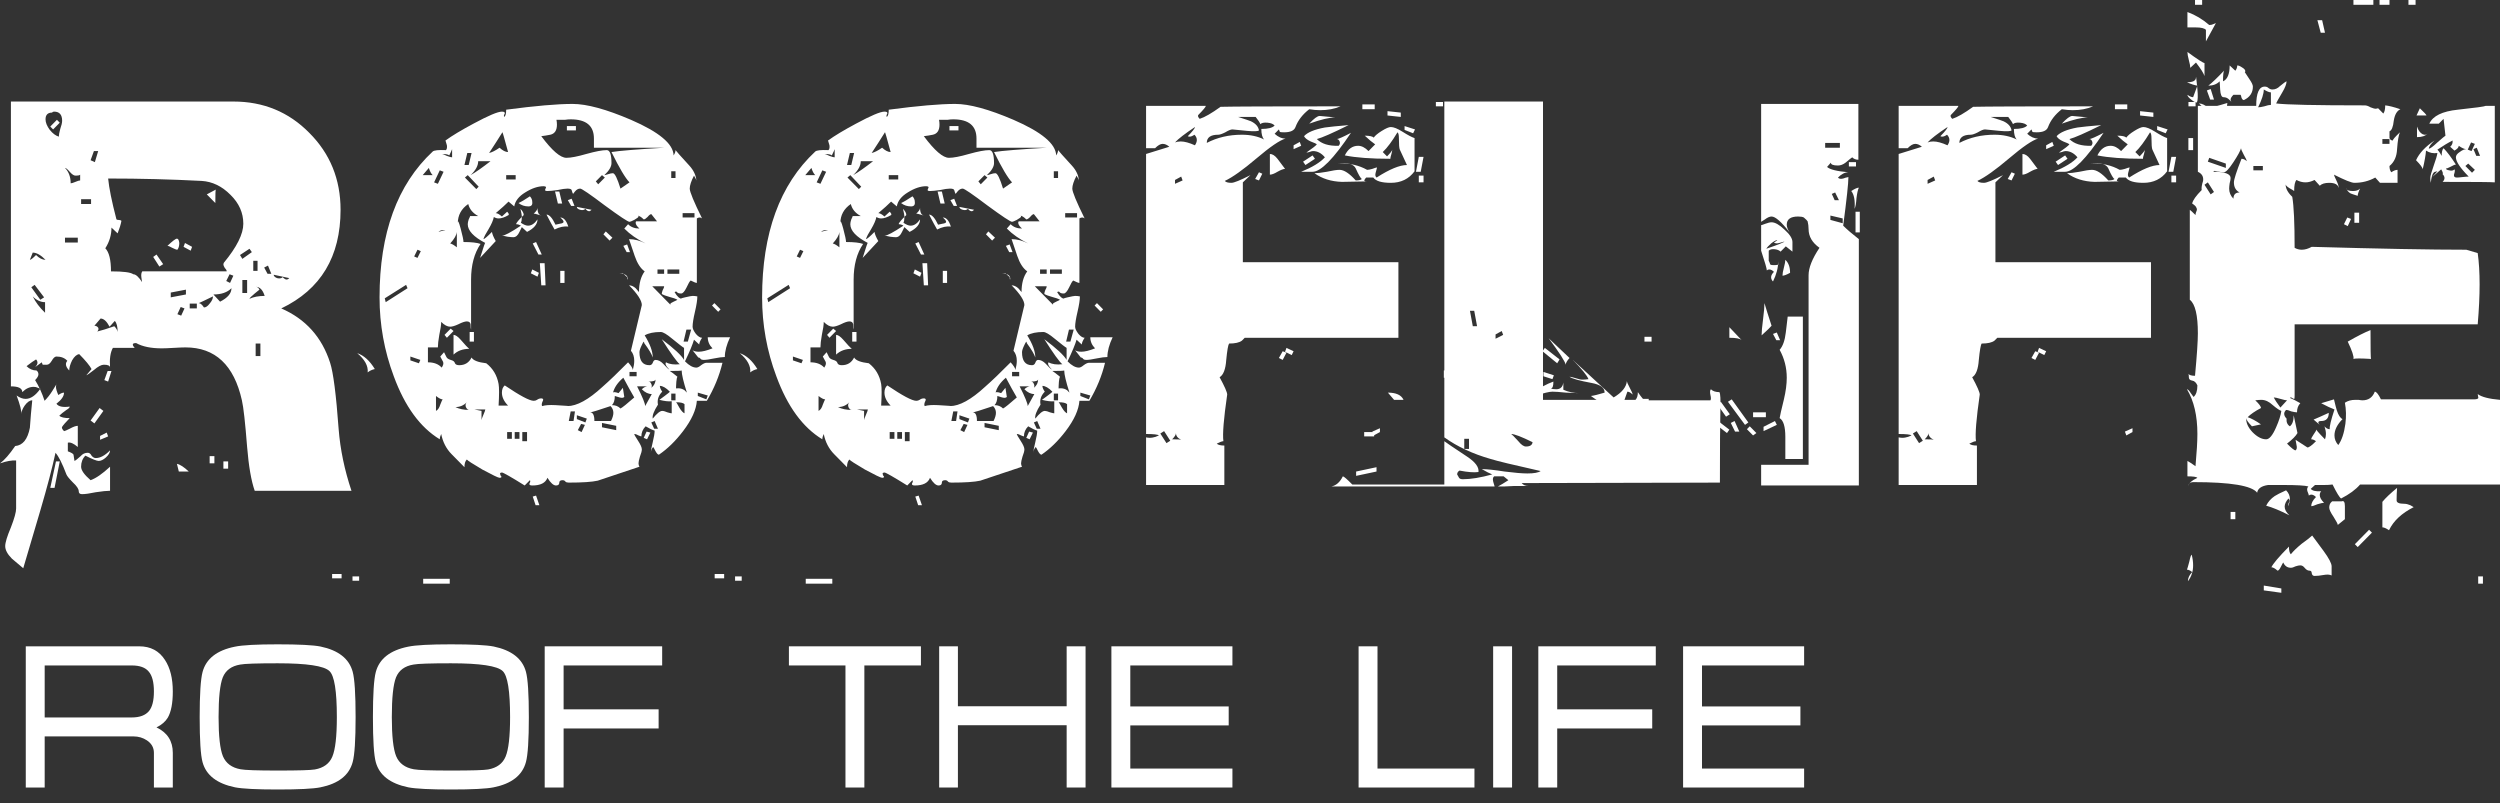 <?xml version="1.0" encoding="UTF-8"?> <svg xmlns="http://www.w3.org/2000/svg" width="165" height="53" viewBox="0 0 165 53" fill="none"><rect x="0" y="0" width="165" height="53" fill="#333333" stroke="none"/> <path d="M15.057 30.931H14.744V30.454H15.057V30.931ZM14.15 30.581H13.836V30.105H14.15V30.581ZM12.459 31.121H11.802L11.677 30.613C11.885 30.655 12.146 30.825 12.459 31.121ZM5.697 31.502L5.603 31.756L5.009 31.534V31.28L5.697 31.502ZM3.944 30.454L3.6 32.201H3.318L3.694 30.454H3.944ZM1.471 29.787L1.221 30.264L1.002 30.168L1.221 29.692L1.471 29.787ZM16.122 23.341H15.809L15.621 22.293H15.934L16.122 23.341ZM23.197 32.391H16.811C16.581 31.735 16.414 30.772 16.31 29.502C16.184 27.893 16.07 26.866 15.965 26.421C15.444 24.092 14.202 22.928 12.24 22.928C12.073 22.928 11.812 22.939 11.457 22.96C11.103 22.981 10.842 22.991 10.675 22.991C9.965 22.991 9.402 22.875 8.984 22.642C8.838 22.642 8.765 22.674 8.765 22.738C8.765 22.801 8.807 22.875 8.89 22.96H7.45C7.283 23.256 7.221 23.69 7.263 24.262C7.263 24.135 7.127 24.071 6.856 24.071C6.689 24.071 6.47 24.188 6.198 24.421C5.927 24.632 5.76 24.749 5.697 24.77L6.042 24.357C5.917 24.124 5.645 23.796 5.228 23.373C5.061 23.394 4.904 23.531 4.758 23.785C4.633 24.04 4.57 24.262 4.57 24.452C4.424 24.304 4.351 24.166 4.351 24.04C4.351 23.955 4.383 23.881 4.445 23.817C4.278 23.627 4.038 23.531 3.725 23.531C3.621 23.531 3.517 23.627 3.412 23.817C3.308 23.987 3.203 24.071 3.099 24.071H2.817C2.797 24.008 2.776 23.955 2.755 23.913L2.317 24.23C2.421 24.124 2.473 24.029 2.473 23.944C2.473 23.86 2.442 23.785 2.379 23.722C2.233 23.807 2.024 23.955 1.753 24.166C1.941 24.357 2.16 24.452 2.41 24.452C2.494 24.516 2.536 24.601 2.536 24.706C2.536 24.812 2.463 24.939 2.317 25.087C2.567 25.49 2.776 25.945 2.943 26.453C3.13 26.262 3.297 26.051 3.443 25.818L3.757 25.31C3.715 25.352 3.694 25.426 3.694 25.532C3.694 25.659 3.746 25.839 3.85 26.072C3.997 25.966 4.122 25.913 4.226 25.913C4.226 26.146 4.059 26.39 3.725 26.643C3.85 26.834 4.143 26.898 4.602 26.834C4.602 26.898 4.529 26.972 4.383 27.056C4.174 27.204 4.017 27.332 3.913 27.437C4.017 27.543 4.247 27.596 4.602 27.596C4.351 27.85 4.184 28.041 4.101 28.168C4.059 28.231 4.101 28.327 4.226 28.454C4.268 28.454 4.393 28.401 4.602 28.295C4.831 28.168 5.009 28.104 5.134 28.104V29.502C4.863 29.269 4.643 29.173 4.477 29.216V29.787C4.706 29.872 4.831 29.946 4.852 30.01C4.873 30.158 4.894 30.296 4.915 30.422C4.977 30.401 5.113 30.296 5.322 30.105C5.447 29.957 5.603 29.883 5.791 29.883C5.896 29.883 5.979 29.946 6.042 30.073C6.125 30.179 6.219 30.232 6.323 30.232C6.616 30.232 6.929 30.063 7.263 29.724C7.263 29.872 7.169 30.031 6.981 30.2C6.814 30.348 6.657 30.422 6.511 30.422C6.386 30.422 6.094 30.306 5.635 30.073C5.447 30.264 5.353 30.507 5.353 30.804C5.353 31.037 5.562 31.333 5.979 31.693C6.334 31.566 6.762 31.269 7.263 30.804V32.391C7.054 32.391 6.741 32.423 6.323 32.487C5.927 32.571 5.624 32.614 5.416 32.614C5.27 32.614 5.197 32.55 5.197 32.423C5.197 32.275 5.071 32.084 4.821 31.852C4.57 31.598 4.424 31.418 4.383 31.312C4.111 30.592 3.871 30.116 3.663 29.883C3.454 30.857 3.12 32.127 2.661 33.693L1.534 37.504L0.783 36.869C0.49 36.573 0.344 36.297 0.344 36.043C0.344 35.81 0.47 35.398 0.72 34.805C0.95 34.212 1.064 33.799 1.064 33.566V30.391C0.793 30.37 0.438 30.433 0 30.581C0.292 30.37 0.626 29.988 1.002 29.438C1.503 29.396 1.826 28.994 1.972 28.231C2.014 27.617 2.066 27.014 2.129 26.421C1.962 26.421 1.795 26.538 1.628 26.77C1.482 26.982 1.409 27.173 1.409 27.342C1.43 27.13 1.325 26.718 1.096 26.104C1.304 26.252 1.503 26.326 1.69 26.326C2.024 26.326 2.348 26.104 2.661 25.659C2.661 25.659 2.609 25.638 2.504 25.596C2.421 25.553 2.327 25.532 2.223 25.532C1.951 25.532 1.701 25.648 1.471 25.881C1.471 25.627 1.221 25.5 0.72 25.5V6.701H15.402C17.384 6.701 19.054 7.389 20.41 8.765C21.788 10.141 22.477 11.835 22.477 13.846C22.477 16.937 21.172 19.107 18.564 20.356C20.171 21.054 21.245 22.251 21.788 23.944C21.997 24.579 22.184 26.04 22.351 28.327C22.456 29.66 22.737 31.015 23.197 32.391ZM5.635 22.642C5.489 22.473 5.27 22.388 4.977 22.388C5.207 22.198 5.374 22.102 5.478 22.102C5.583 22.335 5.635 22.515 5.635 22.642ZM6.292 24.071H5.979V23.563H6.292V24.071ZM7.357 24.484L7.137 25.183L6.887 25.087L7.106 24.484H7.357ZM4.821 22.642L3.6 23.246V22.96L4.727 22.388L4.821 22.642ZM6.824 27.12L6.23 27.945L5.979 27.755L6.574 26.929L6.824 27.12ZM1.91 23.055H1.44V22.769H1.91V23.055ZM14.243 12.512L13.649 12.829L14.212 13.401C14.212 12.829 14.223 12.533 14.243 12.512ZM19.096 18.355L18.063 18.133C18.063 18.218 18.136 18.292 18.282 18.355C18.449 18.398 18.574 18.376 18.657 18.292C18.762 18.398 18.845 18.45 18.908 18.45C18.971 18.45 19.033 18.419 19.096 18.355ZM17.906 18.069L17.687 17.529L17.436 17.657L17.656 18.069H17.906ZM16.623 16.64L16.466 16.418L15.84 16.831L15.996 17.085L16.623 16.64ZM16.998 17.879V17.212H16.716V17.879H16.998ZM17.468 19.53C17.343 19.128 17.144 18.927 16.873 18.927C16.977 18.927 17.061 18.99 17.123 19.117L16.811 19.371C16.581 19.562 16.466 19.678 16.466 19.721C16.737 19.594 17.071 19.53 17.468 19.53ZM16.31 19.34V18.482H15.996V19.34H16.31ZM15.402 18.196L15.151 18.101L14.932 18.546L15.183 18.673L15.402 18.196ZM16.059 14.767C16.059 14.047 15.777 13.412 15.214 12.861C14.65 12.29 14.014 11.983 13.304 11.94C11.28 11.835 9.224 11.782 7.137 11.782C7.2 12.417 7.377 13.295 7.67 14.417C7.67 14.481 7.711 14.513 7.795 14.513C7.899 14.513 7.972 14.534 8.014 14.576C7.972 14.809 7.889 15.084 7.763 15.402L7.357 15.021C7.357 15.508 7.221 15.963 6.95 16.386C7.2 16.64 7.325 17.148 7.325 17.91C8.139 17.91 8.63 17.974 8.797 18.101C8.963 18.101 9.162 18.281 9.391 18.641C9.391 18.726 9.37 18.609 9.329 18.292C9.308 18.122 9.329 17.995 9.391 17.91H14.963C14.963 17.847 14.922 17.773 14.838 17.688C14.776 17.582 14.744 17.508 14.744 17.466C14.744 17.424 14.755 17.381 14.776 17.339C15.631 16.302 16.059 15.444 16.059 14.767ZM12.678 16.291L12.209 16.037L12.115 16.291L12.584 16.545L12.678 16.291ZM6.48 9.971H6.198L5.979 10.575L6.261 10.702L6.48 9.971ZM11.708 16.482C11.791 16.376 11.833 16.227 11.833 16.037C11.812 15.846 11.76 15.751 11.677 15.751C11.593 15.751 11.384 15.91 11.05 16.227C11.113 16.227 11.217 16.27 11.364 16.355C11.53 16.439 11.645 16.482 11.708 16.482ZM15.277 19.022C15.005 19.297 14.609 19.435 14.087 19.435L14.525 19.911C15.026 19.657 15.277 19.361 15.277 19.022ZM4.101 7.971C4.101 7.569 3.923 7.367 3.569 7.367C3.506 7.367 3.464 7.389 3.443 7.431C3.151 7.431 3.005 7.579 3.005 7.876C3.005 8.087 3.099 8.32 3.287 8.574C3.475 8.807 3.673 8.955 3.882 9.019C3.882 8.913 3.913 8.744 3.976 8.511C4.059 8.278 4.101 8.098 4.101 7.971ZM17.186 23.5V22.674H16.873V23.5H17.186ZM14.056 19.562C13.492 19.837 13.179 19.985 13.117 20.006C13.221 20.006 13.336 20.102 13.461 20.292C13.586 20.292 13.711 20.208 13.836 20.038C13.983 19.869 14.056 19.71 14.056 19.562ZM10.769 17.434L10.33 16.799L10.111 16.958L10.518 17.593L10.769 17.434ZM5.29 11.909V11.527C5.27 11.57 5.165 11.591 4.977 11.591C4.873 11.591 4.748 11.506 4.602 11.337C4.456 11.168 4.351 11.083 4.289 11.083C4.539 11.337 4.664 11.676 4.664 12.099C4.727 12.099 4.831 12.067 4.977 12.004C5.123 11.94 5.228 11.909 5.29 11.909ZM12.991 20.356V20.038H12.522V20.356H12.991ZM12.271 19.435V19.117L11.27 19.308V19.625L12.271 19.435ZM6.01 13.465V13.147H5.353V13.465H6.01ZM12.177 20.356L11.927 20.261L11.708 20.737L11.958 20.832L12.177 20.356ZM5.134 16.005V15.688H4.289V16.005H5.134ZM7.763 21.912C7.763 21.552 7.701 21.308 7.576 21.181L7.231 21.562C7.043 21.203 6.845 21.023 6.637 21.023L6.23 21.499C6.334 21.499 6.417 21.541 6.48 21.626C6.522 21.711 6.501 21.795 6.417 21.88C6.689 21.817 7.064 21.7 7.544 21.531C7.67 21.658 7.743 21.785 7.763 21.912ZM3.005 17.148C2.692 16.831 2.41 16.672 2.16 16.672L1.972 17.148C2.035 17.148 2.17 17.043 2.379 16.831C2.588 17.043 2.797 17.148 3.005 17.148ZM2.911 19.625L2.285 18.8L2.066 18.959L2.661 19.784L2.911 19.625ZM2.974 20.642V19.943C2.682 19.943 2.41 19.816 2.16 19.562C2.348 19.943 2.619 20.303 2.974 20.642ZM7.137 28.803L7.043 28.549L6.605 28.771V29.025L7.137 28.803ZM3.944 8.098L3.506 8.542L3.318 8.352L3.757 7.907L3.944 8.098ZM6.574 13.846C6.407 14.036 6.146 14.132 5.791 14.132C5.75 14.11 5.729 14.089 5.729 14.068C5.729 14.153 5.864 13.93 6.136 13.401L6.574 13.846ZM6.95 16.64L6.856 16.894L6.261 16.672V16.418L6.95 16.64ZM6.23 15.846C6.146 15.867 5.99 15.952 5.76 16.1C5.572 15.635 5.228 15.402 4.727 15.402C4.33 15.402 4.038 15.698 3.85 16.291L3.6 16.164C3.579 16.164 3.569 16.174 3.569 16.196C3.569 16.28 3.736 16.482 4.07 16.799H3.037C3.037 16.608 2.911 16.397 2.661 16.164C2.849 16.143 2.995 16.185 3.099 16.291C3.287 16.1 3.381 15.921 3.381 15.751C3.381 15.561 3.35 15.444 3.287 15.402L2.911 15.751L2.473 15.306C2.619 14.989 2.692 14.661 2.692 14.322L3.443 14.481C3.631 14.29 3.725 14.11 3.725 13.941C3.725 13.772 3.631 13.528 3.443 13.211L3.037 12.544C3.245 12.544 3.464 12.766 3.694 13.211C3.757 13.211 3.882 13.158 4.07 13.052C4.257 12.946 4.383 12.893 4.445 12.893L3.913 13.496C4.477 14.47 5.249 15.254 6.23 15.846ZM4.664 15.084L4.477 15.243L4.038 14.798L4.226 14.608L4.664 15.084Z" fill="white"></path> <path d="M41.923 29.184L41.641 30.01L41.391 29.914L41.672 29.184H41.923ZM41.422 29.629L40.983 30.041L40.827 29.851L41.234 29.47L41.422 29.629ZM36.945 29.629H36.663V29.184H36.945V29.629ZM36.507 29.978C36.152 29.978 35.85 30.041 35.599 30.168C35.62 29.893 35.578 29.756 35.474 29.756C35.516 29.756 35.578 29.777 35.662 29.819C35.766 29.84 35.829 29.851 35.85 29.851L36.319 29.502C36.444 29.713 36.507 29.872 36.507 29.978ZM34.284 29.978H33.971V29.343H34.284V29.978ZM33.721 30.105C33.617 30.211 33.523 30.264 33.439 30.264C33.314 30.264 33.189 30.19 33.063 30.041C33.335 30.041 33.471 29.777 33.471 29.247C33.471 29.48 33.554 29.766 33.721 30.105ZM35.599 33.344H35.349L35.161 32.773L35.38 32.709L35.599 33.344ZM29.683 38.52H27.93V38.203H29.683V38.52ZM23.703 38.33H23.265V38.044H23.703V38.33ZM22.545 38.171H21.919V37.885H22.545V38.171ZM45.836 18.069H45.21V17.784H45.836V18.069ZM47.683 23.944C47.474 24.812 47.13 25.648 46.65 26.453H45.992C45.95 27.046 45.648 27.713 45.084 28.454C44.584 29.11 44.051 29.629 43.488 30.01C43.425 30.01 43.352 29.936 43.269 29.787C43.185 29.618 43.133 29.523 43.112 29.502C43.008 29.607 42.956 29.745 42.956 29.914C42.956 29.745 42.998 29.502 43.081 29.184C43.164 28.845 43.206 28.591 43.206 28.422C43.06 28.38 42.862 28.284 42.611 28.136C42.423 28.327 42.33 28.549 42.33 28.803C42.309 28.803 42.246 28.782 42.142 28.739C42.038 28.676 41.944 28.644 41.86 28.644C41.86 28.686 41.944 28.835 42.111 29.089C42.278 29.343 42.361 29.533 42.361 29.66C42.361 29.766 42.319 29.925 42.236 30.137C42.173 30.348 42.142 30.497 42.142 30.581C42.142 30.666 42.163 30.74 42.204 30.804L39.45 31.724C39.074 31.809 38.438 31.852 37.54 31.852C37.436 31.852 37.363 31.83 37.321 31.788C37.279 31.724 37.217 31.693 37.133 31.693C36.987 31.693 36.914 31.746 36.914 31.852C36.914 31.979 36.841 32.042 36.695 32.042C36.528 32.042 36.34 31.873 36.131 31.534C36.006 31.873 35.672 32.042 35.13 32.042C34.983 32.042 34.921 32 34.942 31.915C35.004 31.809 35.015 31.735 34.973 31.693L34.629 32.042C33.711 31.47 33.21 31.185 33.126 31.185C33.063 31.185 33.022 31.206 33.001 31.248C33.001 31.269 33.011 31.312 33.032 31.375C33.074 31.418 33.095 31.449 33.095 31.47C33.095 31.513 33.053 31.534 32.97 31.534C32.886 31.534 32.511 31.354 31.843 30.994C31.196 30.613 30.851 30.391 30.81 30.327C30.705 30.433 30.653 30.602 30.653 30.835L29.808 29.978C29.453 29.618 29.224 29.173 29.119 28.644C29.057 28.771 29.025 28.888 29.025 28.994C27.731 28.21 26.719 26.823 25.989 24.833C25.363 23.161 25.05 21.425 25.05 19.625C25.05 15.391 26.218 12.184 28.556 10.003C28.639 9.919 28.931 9.887 29.432 9.908C29.495 9.844 29.516 9.739 29.495 9.59C29.432 9.4 29.401 9.294 29.401 9.273C29.839 8.955 30.455 8.585 31.248 8.161C32.229 7.632 32.855 7.367 33.126 7.367C33.272 7.367 33.335 7.41 33.314 7.494C33.251 7.6 33.241 7.674 33.283 7.717C33.366 7.653 33.408 7.494 33.408 7.24C35.328 6.986 36.789 6.859 37.791 6.859C38.73 6.859 40.013 7.209 41.641 7.907C43.498 8.712 44.438 9.495 44.458 10.257C44.542 10.13 44.584 10.014 44.584 9.908C44.625 9.971 44.928 10.31 45.491 10.924C45.783 11.242 45.94 11.58 45.961 11.94C45.961 11.877 45.909 11.76 45.804 11.591C45.617 11.951 45.523 12.237 45.523 12.448C45.523 12.66 45.794 13.316 46.337 14.417C46.295 14.375 46.243 14.354 46.18 14.354C46.117 14.354 46.055 14.375 45.992 14.417V18.673C45.93 18.673 45.794 18.62 45.585 18.514C45.523 18.556 45.429 18.715 45.304 18.99C45.178 19.244 45.063 19.371 44.959 19.371C44.813 19.371 44.719 19.34 44.678 19.276C44.657 19.234 44.604 19.234 44.521 19.276C44.688 19.572 44.855 19.721 45.022 19.721C44.876 19.721 44.938 19.689 45.21 19.625C45.481 19.562 45.648 19.53 45.711 19.53C45.815 19.53 45.919 19.541 46.024 19.562C46.024 19.795 45.971 20.134 45.867 20.578C45.763 21.023 45.711 21.351 45.711 21.562C45.711 21.689 45.784 21.848 45.93 22.039C46.076 22.208 46.211 22.293 46.337 22.293C46.211 22.483 46.149 22.632 46.149 22.738L45.804 22.42C45.721 22.716 45.523 23.193 45.21 23.849C45.481 24.124 45.731 24.262 45.961 24.262C46.044 24.262 46.149 24.209 46.274 24.103C46.42 23.997 46.535 23.944 46.618 23.944H47.683ZM44.083 27.85L43.864 28.009L43.488 27.406L43.707 27.279L44.083 27.85ZM41.766 29.12H41.484V28.676H41.766V29.12ZM29.933 21.848L29.495 22.293L29.338 22.102L29.745 21.689L29.933 21.848ZM35.881 29.152L35.787 29.375L35.38 29.184L35.443 28.93L35.881 29.152ZM27.898 20.8C27.46 20.885 26.803 21.076 25.926 21.372C25.926 21.054 26.166 20.896 26.646 20.896C26.855 20.896 27.064 20.779 27.272 20.546L27.898 20.8ZM32.938 29.247L32.719 29.692L32.5 29.565L32.688 29.152L32.938 29.247ZM31.937 30.137H31.655V28.771H31.937V30.137ZM44.584 11.75V11.305H44.302V11.75H44.584ZM45.836 14.354V14.068H45.053V14.354H45.836ZM43.864 9.749H39.199V9.146C39.199 8.299 38.688 7.876 37.665 7.876C37.54 7.876 37.415 7.886 37.29 7.907H36.726C36.747 8.013 36.758 8.119 36.758 8.225C36.758 8.606 36.611 8.828 36.319 8.892C36.111 8.934 35.912 8.966 35.724 8.987C36.434 9.94 36.987 10.416 37.383 10.416C37.676 10.416 38.114 10.331 38.698 10.162C39.303 9.993 39.752 9.908 40.044 9.908C40.253 9.908 40.358 10.194 40.358 10.765C40.358 10.998 40.201 11.263 39.888 11.559C39.93 11.559 40.013 11.538 40.138 11.496C40.264 11.453 40.368 11.432 40.451 11.432C40.577 11.432 40.743 11.771 40.952 12.448C41.078 12.364 41.276 12.226 41.547 12.036C41.276 11.76 40.879 11.094 40.358 10.035C40.879 9.95 42.048 9.855 43.864 9.749ZM39.919 11.718L39.731 11.559L39.324 11.972L39.481 12.163L39.919 11.718ZM47.557 20.419L47.151 20.006L46.994 20.165L47.401 20.578L47.557 20.419ZM44.834 18.069V17.784H44.051V18.069H44.834ZM43.832 18.069V17.784H43.394V18.069H43.832ZM41.578 16.64L41.391 16.132L41.14 16.227L41.359 16.64H41.578ZM39.043 13.846L38.072 13.655C38.072 13.74 38.145 13.803 38.291 13.846C38.438 13.888 38.552 13.867 38.636 13.782C38.719 13.888 38.803 13.941 38.886 13.941C38.928 13.941 38.98 13.909 39.043 13.846ZM40.42 15.688L39.982 15.275L39.825 15.465L40.232 15.878L40.42 15.688ZM44.709 19.784C44.604 19.721 44.427 19.657 44.177 19.594C43.947 19.53 43.78 19.467 43.676 19.403C43.676 19.34 43.697 19.255 43.738 19.149C43.801 19.043 43.832 18.959 43.832 18.895H43.05L44.27 20.134C44.25 20.112 44.239 20.091 44.239 20.07C44.239 20.028 44.312 19.975 44.458 19.911C44.604 19.848 44.688 19.805 44.709 19.784ZM48.184 22.261H46.712C46.712 22.536 46.817 22.78 47.025 22.991C46.65 23.14 46.347 23.214 46.117 23.214C45.95 23.214 45.815 23.182 45.711 23.119L46.086 23.595C46.149 23.595 46.201 23.627 46.243 23.69C46.284 23.733 46.347 23.754 46.431 23.754C46.597 23.754 46.827 23.722 47.119 23.658C47.432 23.595 47.672 23.563 47.839 23.563C47.839 23.182 47.954 22.748 48.184 22.261ZM33.533 10.035C33.283 9.103 33.157 8.669 33.157 8.733C32.907 9.135 32.615 9.59 32.281 10.098C32.469 10.056 32.698 9.94 32.97 9.749C33.178 9.94 33.366 10.035 33.533 10.035ZM45.617 21.753H45.304L45.116 22.547H45.398L45.617 21.753ZM41.391 18.292C41.391 18.398 41.401 18.45 41.422 18.45C41.464 18.196 41.276 18.059 40.858 18.038H41.109L41.391 18.292ZM34.034 11.845V11.559H33.408V11.845H34.034ZM45.147 23.754V22.96C45.063 22.917 44.803 22.716 44.364 22.356C44.01 22.06 43.759 21.912 43.613 21.912C43.154 21.912 42.799 21.986 42.549 22.134C42.904 22.706 43.081 23.193 43.081 23.595C43.018 23.383 42.831 23.066 42.517 22.642C42.517 22.494 42.465 22.536 42.361 22.769C42.257 22.981 42.204 23.14 42.204 23.246C42.204 23.817 42.423 24.103 42.862 24.103C42.966 24.103 43.039 24.05 43.081 23.944C43.123 23.817 43.185 23.754 43.269 23.754C43.436 23.754 43.603 23.838 43.77 24.008C43.978 24.241 44.114 24.368 44.177 24.389C44.01 24.219 43.926 24.092 43.926 24.008C43.926 23.965 43.937 23.934 43.958 23.913C44.187 24.04 44.49 24.082 44.865 24.04C44.678 23.891 44.281 23.341 43.676 22.388C44.49 23.002 44.98 23.457 45.147 23.754ZM32.375 10.638H31.561C31.561 10.935 31.394 11.242 31.06 11.559C31.394 11.369 31.832 11.062 32.375 10.638ZM46.712 26.104L46.055 25.913V26.135L46.618 26.358L46.712 26.104ZM31.123 10.098H30.841L30.653 10.892H30.935L31.123 10.098ZM45.335 25.913C45.105 25.193 44.99 24.706 44.99 24.452C44.949 24.474 44.688 24.484 44.208 24.484C44.312 24.548 44.479 24.675 44.709 24.865C44.646 24.971 44.615 25.31 44.615 25.881C44.615 25.945 44.594 25.881 44.552 25.691C44.531 25.648 44.604 25.627 44.771 25.627C44.917 25.627 45.053 25.67 45.178 25.754L45.335 25.913ZM35.474 14.481C35.286 14.756 35.078 14.894 34.848 14.894C34.723 14.894 34.566 14.83 34.378 14.703C34.42 14.618 34.441 14.502 34.441 14.354C34.441 14.206 34.41 14.015 34.347 13.782C34.493 13.93 34.566 14.068 34.566 14.195C34.232 14.513 34.065 14.714 34.065 14.798C34.17 14.798 34.274 14.83 34.378 14.894C33.711 15.338 33.293 15.561 33.126 15.561C33.21 15.561 33.335 15.582 33.502 15.624C33.669 15.645 33.794 15.656 33.877 15.656C34.044 15.656 34.18 15.539 34.284 15.306L34.441 14.989L34.785 15.306C35.244 15.074 35.474 14.798 35.474 14.481ZM29.839 10.384V9.844C29.818 9.908 29.756 10.046 29.651 10.257C29.589 10.194 29.422 10.162 29.151 10.162C29.213 10.162 29.328 10.204 29.495 10.289C29.662 10.352 29.777 10.384 29.839 10.384ZM35.756 16.799L35.38 15.973L35.161 16.069L35.537 16.799H35.756ZM31.592 12.321L30.872 11.559L30.684 11.718L31.436 12.48L31.592 12.321ZM37.258 18.673V17.879H36.977V18.673H37.258ZM44.584 26.421V25.977H44.302V26.421H44.584ZM45.178 27.279V26.675C45.095 26.591 44.907 26.548 44.615 26.548C44.636 26.548 44.709 26.665 44.834 26.898C44.959 27.109 45.074 27.236 45.178 27.279ZM43.269 25.024C43.269 25.13 43.112 25.183 42.799 25.183C42.883 25.183 42.945 25.236 42.987 25.341C43.029 25.426 43.029 25.511 42.987 25.596C43.175 25.447 43.269 25.257 43.269 25.024ZM36.006 18.831L35.944 17.371H35.63L35.724 18.831H36.006ZM44.333 27.279V26.485C44.124 26.506 43.853 26.474 43.519 26.39C43.54 26.368 43.655 26.284 43.864 26.135C44.093 25.966 44.208 25.871 44.208 25.85C43.958 25.596 43.738 25.468 43.55 25.468C43.55 25.574 43.603 25.701 43.707 25.85C43.457 26.104 43.363 26.39 43.425 26.707C43.154 27.13 43.039 27.437 43.081 27.628C43.352 27.289 43.561 27.12 43.707 27.12C43.791 27.12 43.905 27.152 44.051 27.215C44.197 27.258 44.291 27.279 44.333 27.279ZM35.568 18.006L35.13 17.784L35.036 18.038L35.474 18.26L35.568 18.006ZM42.017 24.833V24.548H41.547V24.833H42.017ZM29.276 11.337L29.025 11.242L28.65 12.036L28.9 12.131L29.276 11.337ZM28.556 11.559C28.451 11.453 28.368 11.295 28.305 11.083L27.898 11.559H28.556ZM43.018 26.008C42.789 26.008 42.57 25.902 42.361 25.691C42.465 25.585 42.58 25.521 42.705 25.5H42.048C42.403 26.199 42.58 26.633 42.58 26.802C42.684 26.612 42.831 26.347 43.018 26.008ZM43.363 14.608L42.987 14.132C42.924 14.132 42.841 14.195 42.737 14.322C42.632 14.428 42.549 14.481 42.486 14.481C42.319 14.312 42.173 14.227 42.048 14.227C42.111 14.227 42.142 14.248 42.142 14.29C42.142 14.333 42.048 14.407 41.86 14.513C41.693 14.597 41.589 14.64 41.547 14.64C41.443 14.64 40.9 14.28 39.919 13.56C38.938 12.819 38.396 12.448 38.291 12.448C38.166 12.448 38.051 12.512 37.947 12.639C37.864 12.745 37.822 12.798 37.822 12.798C37.801 12.777 37.77 12.692 37.728 12.544C37.707 12.48 37.613 12.448 37.446 12.448C37.3 12.448 37.081 12.48 36.789 12.544C36.497 12.586 36.278 12.607 36.131 12.607C36.027 12.607 35.975 12.586 35.975 12.544C35.975 12.523 35.985 12.491 36.006 12.448C36.027 12.406 36.038 12.374 36.038 12.353C36.017 12.311 35.964 12.29 35.881 12.29C35.505 12.29 35.098 12.427 34.66 12.703C34.243 12.957 34.003 13.264 33.94 13.623L33.564 13.306C33.377 13.496 33.095 13.751 32.719 14.068C32.824 14.068 32.959 14.142 33.126 14.29L33.471 13.973C33.575 14.079 33.606 14.153 33.564 14.195C33.314 14.343 33.095 14.417 32.907 14.417C32.803 14.417 32.698 14.386 32.594 14.322C32.552 14.534 32.438 14.798 32.25 15.116C32.062 15.412 31.947 15.635 31.905 15.783C31.968 15.783 32.156 15.624 32.469 15.306C32.49 15.455 32.573 15.656 32.719 15.91C32.49 16.164 32.145 16.534 31.686 17.021C31.916 16.28 32.031 15.952 32.031 16.037C31.258 15.635 30.872 15.222 30.872 14.798C30.872 14.714 30.893 14.608 30.935 14.481C30.997 14.354 31.029 14.28 31.029 14.259H31.561C31.206 14.068 30.987 13.803 30.904 13.465C30.444 13.782 30.215 14.206 30.215 14.735C30.215 14.502 30.277 14.618 30.403 15.084C30.528 15.55 30.59 15.846 30.59 15.973C31.112 15.973 31.488 16.016 31.717 16.1C31.3 16.714 31.091 17.498 31.091 18.45V21.753C31.07 21.711 31.06 21.594 31.06 21.404C31.039 21.277 30.956 21.213 30.81 21.213C30.684 21.213 30.497 21.277 30.246 21.404C30.017 21.51 29.839 21.562 29.714 21.562C29.526 21.562 29.328 21.457 29.119 21.245C29.119 21.436 29.077 21.721 28.994 22.102C28.931 22.462 28.9 22.738 28.9 22.928H28.243V23.913C28.639 23.913 28.942 24.029 29.151 24.262C29.255 24.114 29.286 23.987 29.244 23.881C29.224 23.838 29.161 23.722 29.057 23.531L29.307 23.246L29.463 23.563C29.505 23.648 29.599 23.711 29.745 23.754C29.912 23.796 30.006 23.87 30.027 23.976C30.069 24.061 30.163 24.103 30.309 24.103C30.684 24.103 30.956 23.934 31.123 23.595C31.227 23.785 31.55 23.913 32.093 23.976C32.531 24.315 32.803 24.77 32.907 25.341C32.949 25.574 32.949 26.051 32.907 26.77H33.533C33.262 26.495 33.126 26.209 33.126 25.913C33.126 25.701 33.189 25.543 33.314 25.437C34.316 26.114 34.952 26.453 35.224 26.453C35.307 26.453 35.38 26.432 35.443 26.39C35.526 26.326 35.62 26.294 35.724 26.294C35.808 26.294 35.85 26.326 35.85 26.39C35.85 26.411 35.829 26.463 35.787 26.548C35.766 26.612 35.756 26.665 35.756 26.707C35.756 26.749 35.766 26.781 35.787 26.802C35.975 26.739 36.267 26.718 36.663 26.739C37.394 26.781 37.655 26.802 37.446 26.802C38.072 26.802 38.844 26.379 39.763 25.532C40.222 25.13 40.785 24.59 41.453 23.913C41.662 24.145 41.766 24.315 41.766 24.421C41.829 24.188 41.86 23.987 41.86 23.817C41.86 23.542 41.787 23.32 41.641 23.15L42.361 20.134C42.361 19.837 42.079 19.403 41.516 18.831C41.662 18.831 41.808 18.895 41.954 19.022L42.173 19.276C42.173 18.704 42.298 18.249 42.549 17.91C42.278 17.72 42.058 17.381 41.891 16.894L41.516 15.783C41.87 15.783 42.236 15.878 42.611 16.069C42.048 15.793 41.578 15.465 41.203 15.084L41.453 14.798C41.641 14.989 41.891 15.084 42.204 15.084C42.038 14.936 41.954 14.809 41.954 14.703C41.954 14.661 41.964 14.629 41.985 14.608H43.363ZM43.425 28.295L43.206 27.787L42.987 27.882L43.175 28.295H43.425ZM41.86 26.231C41.672 25.913 41.432 25.479 41.14 24.929C40.764 25.246 40.535 25.585 40.451 25.945C40.451 25.902 40.483 25.881 40.545 25.881C40.608 25.881 40.702 25.902 40.827 25.945L41.109 25.596L41.203 26.199C41.14 26.262 41.036 26.273 40.89 26.231L40.577 26.135C40.577 26.411 40.514 26.612 40.389 26.739C40.618 26.739 40.806 26.813 40.952 26.961C41.078 26.898 41.38 26.654 41.86 26.231ZM42.924 28.549L42.674 28.485L42.486 28.898L42.705 28.994L42.924 28.549ZM30.152 16.323V15.306C30.131 15.518 29.985 15.772 29.714 16.069C29.818 16.09 29.964 16.174 30.152 16.323ZM40.326 27.787C40.431 27.575 40.483 27.395 40.483 27.247C40.483 27.078 40.42 26.929 40.295 26.802C39.481 27.078 39.032 27.215 38.949 27.215C39.137 27.215 39.23 27.406 39.23 27.787H40.326ZM40.67 28.39V28.104L39.731 27.914V28.2L40.67 28.39ZM38.73 27.628L38.072 27.406V27.66L38.636 27.882L38.73 27.628ZM27.773 16.577L27.554 16.482L27.335 16.926L27.554 17.021L27.773 16.577ZM37.947 27.152H37.665L37.54 27.787H37.853L37.947 27.152ZM38.604 28.041L38.354 27.977L38.135 28.39L38.385 28.517L38.604 28.041ZM31.279 22.547V21.912H30.997V22.547H31.279ZM30.966 23.023C30.883 22.96 30.695 22.759 30.403 22.42C30.215 22.208 30.058 22.102 29.933 22.102V23.404C30.204 23.15 30.549 23.023 30.966 23.023ZM26.897 19.022L26.803 18.8L25.394 19.689L25.457 19.943L26.897 19.022ZM34.785 29.12V28.517H34.472V29.12H34.785ZM34.284 28.962V28.517H33.971V28.962H34.284ZM33.783 28.962V28.517H33.471V28.962H33.783ZM32.031 27.025H31.311L31.78 27.12V27.723C31.78 27.681 31.822 27.564 31.905 27.374C31.989 27.183 32.031 27.067 32.031 27.025ZM30.966 27.056C30.883 27.056 30.81 26.993 30.747 26.866C30.705 26.739 30.726 26.633 30.81 26.548C30.601 26.76 30.351 26.866 30.058 26.866C30.309 26.993 30.611 27.056 30.966 27.056ZM27.742 23.754L27.084 23.531V23.785L27.648 23.976L27.742 23.754ZM29.213 26.358C29.109 26.358 28.963 26.284 28.775 26.135V27.12C28.9 27.056 28.994 26.919 29.057 26.707C29.14 26.495 29.192 26.379 29.213 26.358ZM24.737 24.357C24.403 23.807 24.017 23.457 23.578 23.309C24.079 23.733 24.309 24.156 24.267 24.579C24.392 24.474 24.549 24.399 24.737 24.357ZM44.49 14.544H43.394V14.227H44.49V14.544ZM38.01 8.606H37.415V8.32H38.01V8.606ZM45.178 19.975L44.865 20.419L44.646 20.261L44.959 19.848L45.178 19.975ZM37.916 13.592H37.697L37.477 13.211L37.728 13.115L37.916 13.592ZM37.102 13.433H36.82L36.632 12.639H36.914L37.102 13.433ZM37.509 14.957C37.237 14.915 36.935 14.978 36.601 15.148C36.476 14.936 36.298 14.608 36.069 14.163C36.257 14.163 36.455 14.386 36.663 14.83C36.768 14.809 36.862 14.788 36.945 14.767C37.112 14.745 37.196 14.703 37.196 14.64C37.196 14.576 37.123 14.481 36.977 14.354C37.206 14.354 37.383 14.555 37.509 14.957ZM35.787 14.227C35.724 14.227 35.63 14.206 35.505 14.163C35.38 14.121 35.286 14.1 35.224 14.1C35.391 13.952 35.474 13.825 35.474 13.719C35.474 14.057 35.578 14.227 35.787 14.227ZM34.973 12.957C35.078 13.062 35.13 13.189 35.13 13.338C35.151 13.528 35.067 13.623 34.879 13.623C34.629 13.623 34.41 13.549 34.222 13.401C34.41 13.316 34.66 13.168 34.973 12.957ZM31.373 12.48C31.373 12.755 31.258 12.925 31.029 12.988C30.799 13.031 30.684 13.126 30.684 13.274C30.559 13.274 30.434 13.2 30.309 13.052C30.183 12.883 30.121 12.734 30.121 12.607C30.121 12.671 30.183 12.787 30.309 12.957C30.434 12.893 30.59 12.671 30.778 12.29C30.904 12.417 31.102 12.48 31.373 12.48ZM29.933 13.274H29.651V12.798H29.933V13.274ZM29.401 15.211C29.151 15.148 28.963 15.222 28.837 15.434C28.608 15.751 28.399 15.963 28.211 16.069C28.274 16.111 28.368 16.132 28.493 16.132C28.618 16.132 28.775 16.111 28.963 16.069C29.171 16.026 29.317 16.026 29.401 16.069L27.773 16.482C27.71 16.418 27.544 15.973 27.272 15.148C27.481 15.381 27.773 15.497 28.149 15.497C28.274 15.497 28.472 15.455 28.744 15.37C29.036 15.264 29.255 15.211 29.401 15.211ZM29.432 16.99L28.837 17.402L28.681 17.18L29.276 16.767L29.432 16.99ZM28.274 17.085L28.055 17.529L27.836 17.434L28.055 16.99L28.274 17.085ZM27.21 16.577H26.239V16.259H27.21V16.577ZM30.215 20.292C30.069 20.44 29.787 20.515 29.37 20.515C29.37 20.853 29.422 21.076 29.526 21.181C29.255 21.118 28.817 20.991 28.211 20.8C28.671 20.822 29.004 20.758 29.213 20.61C29.088 20.356 28.754 20.07 28.211 19.752H28.994C29.036 19.837 29.14 19.985 29.307 20.197C29.39 20.134 29.547 20.112 29.777 20.134C29.985 20.155 30.131 20.208 30.215 20.292ZM28.681 20.61H28.243V20.324H28.681V20.61Z" fill="white"></path> <path d="M67.172 29.184L66.89 30.01L66.639 29.914L66.921 29.184H67.172ZM66.671 29.629L66.233 30.041L66.076 29.851L66.483 29.47L66.671 29.629ZM62.194 29.629H61.913V29.184H62.194V29.629ZM61.756 29.978C61.401 29.978 61.099 30.041 60.848 30.168C60.869 29.893 60.827 29.756 60.723 29.756C60.765 29.756 60.827 29.777 60.911 29.819C61.015 29.84 61.078 29.851 61.099 29.851L61.568 29.502C61.693 29.713 61.756 29.872 61.756 29.978ZM59.533 29.978H59.22V29.343H59.533V29.978ZM58.97 30.105C58.865 30.211 58.772 30.264 58.688 30.264C58.563 30.264 58.438 30.19 58.312 30.041C58.584 30.041 58.719 29.777 58.719 29.247C58.719 29.48 58.803 29.766 58.97 30.105ZM60.848 33.344H60.598L60.41 32.773L60.629 32.709L60.848 33.344ZM54.932 38.52H53.179V38.203H54.932V38.52ZM48.953 38.33H48.514V38.044H48.953V38.33ZM47.794 38.171H47.168V37.885H47.794V38.171ZM71.085 18.069H70.459V17.784H71.085V18.069ZM72.932 23.944C72.723 24.812 72.379 25.648 71.899 26.453H71.241C71.199 27.046 70.897 27.713 70.333 28.454C69.832 29.11 69.3 29.629 68.737 30.01C68.674 30.01 68.601 29.936 68.518 29.787C68.434 29.618 68.382 29.523 68.361 29.502C68.257 29.607 68.205 29.745 68.205 29.914C68.205 29.745 68.246 29.502 68.33 29.184C68.413 28.845 68.455 28.591 68.455 28.422C68.309 28.38 68.111 28.284 67.86 28.136C67.672 28.327 67.579 28.549 67.579 28.803C67.558 28.803 67.495 28.782 67.391 28.739C67.286 28.676 67.192 28.644 67.109 28.644C67.109 28.686 67.192 28.835 67.359 29.089C67.526 29.343 67.61 29.533 67.61 29.66C67.61 29.766 67.568 29.925 67.485 30.137C67.422 30.348 67.391 30.497 67.391 30.581C67.391 30.666 67.412 30.74 67.453 30.804L64.699 31.724C64.323 31.809 63.686 31.852 62.789 31.852C62.685 31.852 62.612 31.83 62.57 31.788C62.528 31.724 62.465 31.693 62.382 31.693C62.236 31.693 62.163 31.746 62.163 31.852C62.163 31.979 62.09 32.042 61.944 32.042C61.777 32.042 61.589 31.873 61.38 31.534C61.255 31.873 60.921 32.042 60.379 32.042C60.233 32.042 60.17 32 60.191 31.915C60.253 31.809 60.264 31.735 60.222 31.693L59.878 32.042C58.959 31.47 58.459 31.185 58.375 31.185C58.312 31.185 58.271 31.206 58.25 31.248C58.25 31.269 58.26 31.312 58.281 31.375C58.323 31.418 58.344 31.449 58.344 31.47C58.344 31.513 58.302 31.534 58.219 31.534C58.135 31.534 57.759 31.354 57.092 30.994C56.445 30.613 56.1 30.391 56.059 30.327C55.954 30.433 55.902 30.602 55.902 30.835L55.057 29.978C54.702 29.618 54.472 29.173 54.368 28.644C54.306 28.771 54.274 28.888 54.274 28.994C52.98 28.21 51.968 26.823 51.238 24.833C50.612 23.161 50.299 21.425 50.299 19.625C50.299 15.391 51.467 12.184 53.805 10.003C53.888 9.919 54.18 9.887 54.681 9.908C54.744 9.844 54.765 9.739 54.744 9.59C54.681 9.4 54.65 9.294 54.65 9.273C55.088 8.955 55.704 8.585 56.497 8.161C57.478 7.632 58.104 7.367 58.375 7.367C58.521 7.367 58.584 7.41 58.563 7.494C58.5 7.6 58.49 7.674 58.532 7.717C58.615 7.653 58.657 7.494 58.657 7.24C60.577 6.986 62.038 6.859 63.039 6.859C63.979 6.859 65.262 7.209 66.89 7.907C68.747 8.712 69.686 9.495 69.707 10.257C69.791 10.13 69.832 10.014 69.832 9.908C69.874 9.971 70.177 10.31 70.74 10.924C71.032 11.242 71.189 11.58 71.21 11.94C71.21 11.877 71.158 11.76 71.053 11.591C70.865 11.951 70.772 12.237 70.772 12.448C70.772 12.66 71.043 13.316 71.585 14.417C71.544 14.375 71.492 14.354 71.429 14.354C71.366 14.354 71.304 14.375 71.241 14.417V18.673C71.179 18.673 71.043 18.62 70.834 18.514C70.772 18.556 70.678 18.715 70.552 18.99C70.427 19.244 70.312 19.371 70.208 19.371C70.062 19.371 69.968 19.34 69.926 19.276C69.906 19.234 69.853 19.234 69.77 19.276C69.937 19.572 70.104 19.721 70.271 19.721C70.125 19.721 70.187 19.689 70.459 19.625C70.73 19.562 70.897 19.53 70.959 19.53C71.064 19.53 71.168 19.541 71.272 19.562C71.272 19.795 71.22 20.134 71.116 20.578C71.012 21.023 70.959 21.351 70.959 21.562C70.959 21.689 71.032 21.848 71.179 22.039C71.325 22.208 71.46 22.293 71.585 22.293C71.46 22.483 71.398 22.632 71.398 22.738L71.053 22.42C70.97 22.716 70.772 23.193 70.459 23.849C70.73 24.124 70.98 24.262 71.21 24.262C71.293 24.262 71.398 24.209 71.523 24.103C71.669 23.997 71.784 23.944 71.867 23.944H72.932ZM69.332 27.85L69.112 28.009L68.737 27.406L68.956 27.279L69.332 27.85ZM67.015 29.12H66.733V28.676H67.015V29.12ZM55.182 21.848L54.744 22.293L54.587 22.102L54.994 21.689L55.182 21.848ZM61.13 29.152L61.036 29.375L60.629 29.184L60.692 28.93L61.13 29.152ZM53.147 20.8C52.709 20.885 52.052 21.076 51.175 21.372C51.175 21.054 51.415 20.896 51.895 20.896C52.104 20.896 52.312 20.779 52.521 20.546L53.147 20.8ZM58.187 29.247L57.968 29.692L57.749 29.565L57.937 29.152L58.187 29.247ZM57.185 30.137H56.904V28.771H57.185V30.137ZM69.832 11.75V11.305H69.551V11.75H69.832ZM71.085 14.354V14.068H70.302V14.354H71.085ZM69.112 9.749H64.448V9.146C64.448 8.299 63.937 7.876 62.914 7.876C62.789 7.876 62.664 7.886 62.539 7.907H61.975C61.996 8.013 62.006 8.119 62.006 8.225C62.006 8.606 61.86 8.828 61.568 8.892C61.359 8.934 61.161 8.966 60.973 8.987C61.683 9.94 62.236 10.416 62.633 10.416C62.925 10.416 63.363 10.331 63.947 10.162C64.552 9.993 65.001 9.908 65.293 9.908C65.502 9.908 65.606 10.194 65.606 10.765C65.606 10.998 65.45 11.263 65.137 11.559C65.179 11.559 65.262 11.538 65.387 11.496C65.513 11.453 65.617 11.432 65.7 11.432C65.826 11.432 65.993 11.771 66.201 12.448C66.326 12.364 66.525 12.226 66.796 12.036C66.525 11.76 66.128 11.094 65.606 10.035C66.128 9.95 67.297 9.855 69.112 9.749ZM65.168 11.718L64.98 11.559L64.573 11.972L64.73 12.163L65.168 11.718ZM72.806 20.419L72.399 20.006L72.243 20.165L72.65 20.578L72.806 20.419ZM70.083 18.069V17.784H69.3V18.069H70.083ZM69.081 18.069V17.784H68.643V18.069H69.081ZM66.827 16.64L66.639 16.132L66.389 16.227L66.608 16.64H66.827ZM64.292 13.846L63.321 13.655C63.321 13.74 63.394 13.803 63.54 13.846C63.686 13.888 63.801 13.867 63.885 13.782C63.968 13.888 64.052 13.941 64.135 13.941C64.177 13.941 64.229 13.909 64.292 13.846ZM65.669 15.688L65.231 15.275L65.074 15.465L65.481 15.878L65.669 15.688ZM69.958 19.784C69.853 19.721 69.676 19.657 69.425 19.594C69.196 19.53 69.029 19.467 68.925 19.403C68.925 19.34 68.945 19.255 68.987 19.149C69.05 19.043 69.081 18.959 69.081 18.895H68.299L69.519 20.134C69.499 20.112 69.488 20.091 69.488 20.07C69.488 20.028 69.561 19.975 69.707 19.911C69.853 19.848 69.937 19.805 69.958 19.784ZM73.433 22.261H71.961C71.961 22.536 72.066 22.78 72.274 22.991C71.899 23.14 71.596 23.214 71.366 23.214C71.199 23.214 71.064 23.182 70.959 23.119L71.335 23.595C71.398 23.595 71.45 23.627 71.492 23.69C71.533 23.733 71.596 23.754 71.679 23.754C71.846 23.754 72.076 23.722 72.368 23.658C72.681 23.595 72.921 23.563 73.088 23.563C73.088 23.182 73.203 22.748 73.433 22.261ZM58.782 10.035C58.532 9.103 58.406 8.669 58.406 8.733C58.156 9.135 57.864 9.59 57.53 10.098C57.718 10.056 57.947 9.94 58.219 9.749C58.427 9.94 58.615 10.035 58.782 10.035ZM70.865 21.753H70.552L70.365 22.547H70.646L70.865 21.753ZM66.639 18.292C66.639 18.398 66.65 18.45 66.671 18.45C66.713 18.196 66.525 18.059 66.107 18.038H66.358L66.639 18.292ZM59.283 11.845V11.559H58.657V11.845H59.283ZM70.396 23.754V22.96C70.312 22.917 70.052 22.716 69.613 22.356C69.259 22.06 69.008 21.912 68.862 21.912C68.403 21.912 68.048 21.986 67.798 22.134C68.153 22.706 68.33 23.193 68.33 23.595C68.267 23.383 68.079 23.066 67.766 22.642C67.766 22.494 67.714 22.536 67.61 22.769C67.505 22.981 67.453 23.14 67.453 23.246C67.453 23.817 67.672 24.103 68.111 24.103C68.215 24.103 68.288 24.05 68.33 23.944C68.372 23.817 68.434 23.754 68.518 23.754C68.685 23.754 68.852 23.838 69.019 24.008C69.227 24.241 69.363 24.368 69.425 24.389C69.259 24.219 69.175 24.092 69.175 24.008C69.175 23.965 69.186 23.934 69.206 23.913C69.436 24.04 69.739 24.082 70.114 24.04C69.926 23.891 69.53 23.341 68.925 22.388C69.739 23.002 70.229 23.457 70.396 23.754ZM57.624 10.638H56.81C56.81 10.935 56.643 11.242 56.309 11.559C56.643 11.369 57.081 11.062 57.624 10.638ZM71.961 26.104L71.304 25.913V26.135L71.867 26.358L71.961 26.104ZM56.372 10.098H56.09L55.902 10.892H56.184L56.372 10.098ZM70.584 25.913C70.354 25.193 70.239 24.706 70.239 24.452C70.198 24.474 69.937 24.484 69.457 24.484C69.561 24.548 69.728 24.675 69.958 24.865C69.895 24.971 69.864 25.31 69.864 25.881C69.864 25.945 69.843 25.881 69.801 25.691C69.78 25.648 69.853 25.627 70.02 25.627C70.166 25.627 70.302 25.67 70.427 25.754L70.584 25.913ZM60.723 14.481C60.535 14.756 60.326 14.894 60.097 14.894C59.972 14.894 59.815 14.83 59.627 14.703C59.669 14.618 59.69 14.502 59.69 14.354C59.69 14.206 59.659 14.015 59.596 13.782C59.742 13.93 59.815 14.068 59.815 14.195C59.481 14.513 59.314 14.714 59.314 14.798C59.419 14.798 59.523 14.83 59.627 14.894C58.959 15.338 58.542 15.561 58.375 15.561C58.459 15.561 58.584 15.582 58.751 15.624C58.918 15.645 59.043 15.656 59.126 15.656C59.293 15.656 59.429 15.539 59.533 15.306L59.69 14.989L60.034 15.306C60.493 15.074 60.723 14.798 60.723 14.481ZM55.088 10.384V9.844C55.067 9.908 55.005 10.046 54.9 10.257C54.838 10.194 54.671 10.162 54.399 10.162C54.462 10.162 54.577 10.204 54.744 10.289C54.911 10.352 55.026 10.384 55.088 10.384ZM61.005 16.799L60.629 15.973L60.41 16.069L60.785 16.799H61.005ZM56.841 12.321L56.121 11.559L55.933 11.718L56.685 12.48L56.841 12.321ZM62.507 18.673V17.879H62.225V18.673H62.507ZM69.832 26.421V25.977H69.551V26.421H69.832ZM70.427 27.279V26.675C70.344 26.591 70.156 26.548 69.864 26.548C69.885 26.548 69.958 26.665 70.083 26.898C70.208 27.109 70.323 27.236 70.427 27.279ZM68.518 25.024C68.518 25.13 68.361 25.183 68.048 25.183C68.132 25.183 68.194 25.236 68.236 25.341C68.278 25.426 68.278 25.511 68.236 25.596C68.424 25.447 68.518 25.257 68.518 25.024ZM61.255 18.831L61.193 17.371H60.879L60.973 18.831H61.255ZM69.582 27.279V26.485C69.373 26.506 69.102 26.474 68.768 26.39C68.789 26.368 68.904 26.284 69.112 26.135C69.342 25.966 69.457 25.871 69.457 25.85C69.206 25.596 68.987 25.468 68.799 25.468C68.799 25.574 68.852 25.701 68.956 25.85C68.706 26.104 68.612 26.39 68.674 26.707C68.403 27.13 68.288 27.437 68.33 27.628C68.601 27.289 68.81 27.12 68.956 27.12C69.039 27.12 69.154 27.152 69.3 27.215C69.446 27.258 69.54 27.279 69.582 27.279ZM60.817 18.006L60.379 17.784L60.285 18.038L60.723 18.26L60.817 18.006ZM67.266 24.833V24.548H66.796V24.833H67.266ZM54.525 11.337L54.274 11.242L53.899 12.036L54.149 12.131L54.525 11.337ZM53.805 11.559C53.7 11.453 53.617 11.295 53.554 11.083L53.147 11.559H53.805ZM68.267 26.008C68.038 26.008 67.819 25.902 67.61 25.691C67.714 25.585 67.829 25.521 67.954 25.5H67.297C67.652 26.199 67.829 26.633 67.829 26.802C67.933 26.612 68.079 26.347 68.267 26.008ZM68.612 14.608L68.236 14.132C68.173 14.132 68.09 14.195 67.986 14.322C67.881 14.428 67.798 14.481 67.735 14.481C67.568 14.312 67.422 14.227 67.297 14.227C67.359 14.227 67.391 14.248 67.391 14.29C67.391 14.333 67.297 14.407 67.109 14.513C66.942 14.597 66.838 14.64 66.796 14.64C66.692 14.64 66.149 14.28 65.168 13.56C64.187 12.819 63.645 12.448 63.54 12.448C63.415 12.448 63.3 12.512 63.196 12.639C63.112 12.745 63.071 12.798 63.071 12.798C63.05 12.777 63.019 12.692 62.977 12.544C62.956 12.48 62.862 12.448 62.695 12.448C62.549 12.448 62.33 12.48 62.038 12.544C61.745 12.586 61.526 12.607 61.38 12.607C61.276 12.607 61.224 12.586 61.224 12.544C61.224 12.523 61.234 12.491 61.255 12.448C61.276 12.406 61.286 12.374 61.286 12.353C61.266 12.311 61.213 12.29 61.13 12.29C60.754 12.29 60.347 12.427 59.909 12.703C59.492 12.957 59.252 13.264 59.189 13.623L58.813 13.306C58.626 13.496 58.344 13.751 57.968 14.068C58.072 14.068 58.208 14.142 58.375 14.29L58.719 13.973C58.824 14.079 58.855 14.153 58.813 14.195C58.563 14.343 58.344 14.417 58.156 14.417C58.052 14.417 57.947 14.386 57.843 14.322C57.801 14.534 57.686 14.798 57.499 15.116C57.311 15.412 57.196 15.635 57.154 15.783C57.217 15.783 57.405 15.624 57.718 15.306C57.739 15.455 57.822 15.656 57.968 15.91C57.739 16.164 57.394 16.534 56.935 17.021C57.165 16.28 57.279 15.952 57.279 16.037C56.507 15.635 56.121 15.222 56.121 14.798C56.121 14.714 56.142 14.608 56.184 14.481C56.246 14.354 56.278 14.28 56.278 14.259H56.81C56.455 14.068 56.236 13.803 56.153 13.465C55.693 13.782 55.464 14.206 55.464 14.735C55.464 14.502 55.526 14.618 55.652 15.084C55.777 15.55 55.839 15.846 55.839 15.973C56.361 15.973 56.737 16.016 56.966 16.1C56.549 16.714 56.34 17.498 56.34 18.45V21.753C56.319 21.711 56.309 21.594 56.309 21.404C56.288 21.277 56.205 21.213 56.059 21.213C55.933 21.213 55.745 21.277 55.495 21.404C55.266 21.51 55.088 21.562 54.963 21.562C54.775 21.562 54.577 21.457 54.368 21.245C54.368 21.436 54.326 21.721 54.243 22.102C54.18 22.462 54.149 22.738 54.149 22.928H53.492V23.913C53.888 23.913 54.191 24.029 54.399 24.262C54.504 24.114 54.535 23.987 54.493 23.881C54.472 23.838 54.41 23.722 54.306 23.531L54.556 23.246L54.712 23.563C54.754 23.648 54.848 23.711 54.994 23.754C55.161 23.796 55.255 23.87 55.276 23.976C55.318 24.061 55.412 24.103 55.558 24.103C55.933 24.103 56.205 23.934 56.372 23.595C56.476 23.785 56.799 23.913 57.342 23.976C57.78 24.315 58.052 24.77 58.156 25.341C58.198 25.574 58.198 26.051 58.156 26.77H58.782C58.511 26.495 58.375 26.209 58.375 25.913C58.375 25.701 58.438 25.543 58.563 25.437C59.565 26.114 60.201 26.453 60.472 26.453C60.556 26.453 60.629 26.432 60.692 26.39C60.775 26.326 60.869 26.294 60.973 26.294C61.057 26.294 61.099 26.326 61.099 26.39C61.099 26.411 61.078 26.463 61.036 26.548C61.015 26.612 61.005 26.665 61.005 26.707C61.005 26.749 61.015 26.781 61.036 26.802C61.224 26.739 61.516 26.718 61.913 26.739C62.643 26.781 62.904 26.802 62.695 26.802C63.321 26.802 64.093 26.379 65.012 25.532C65.471 25.13 66.034 24.59 66.702 23.913C66.911 24.145 67.015 24.315 67.015 24.421C67.078 24.188 67.109 23.987 67.109 23.817C67.109 23.542 67.036 23.32 66.89 23.15L67.61 20.134C67.61 19.837 67.328 19.403 66.765 18.831C66.911 18.831 67.057 18.895 67.203 19.022L67.422 19.276C67.422 18.704 67.547 18.249 67.798 17.91C67.526 17.72 67.307 17.381 67.14 16.894L66.765 15.783C67.119 15.783 67.485 15.878 67.86 16.069C67.297 15.793 66.827 15.465 66.452 15.084L66.702 14.798C66.89 14.989 67.14 15.084 67.453 15.084C67.286 14.936 67.203 14.809 67.203 14.703C67.203 14.661 67.213 14.629 67.234 14.608H68.612ZM68.674 28.295L68.455 27.787L68.236 27.882L68.424 28.295H68.674ZM67.109 26.231C66.921 25.913 66.681 25.479 66.389 24.929C66.013 25.246 65.784 25.585 65.7 25.945C65.7 25.902 65.732 25.881 65.794 25.881C65.857 25.881 65.951 25.902 66.076 25.945L66.358 25.596L66.452 26.199C66.389 26.262 66.285 26.273 66.139 26.231L65.826 26.135C65.826 26.411 65.763 26.612 65.638 26.739C65.867 26.739 66.055 26.813 66.201 26.961C66.326 26.898 66.629 26.654 67.109 26.231ZM68.173 28.549L67.923 28.485L67.735 28.898L67.954 28.994L68.173 28.549ZM55.401 16.323V15.306C55.38 15.518 55.234 15.772 54.963 16.069C55.067 16.09 55.213 16.174 55.401 16.323ZM65.575 27.787C65.679 27.575 65.732 27.395 65.732 27.247C65.732 27.078 65.669 26.929 65.544 26.802C64.73 27.078 64.281 27.215 64.198 27.215C64.385 27.215 64.479 27.406 64.479 27.787H65.575ZM65.919 28.39V28.104L64.98 27.914V28.2L65.919 28.39ZM63.979 27.628L63.321 27.406V27.66L63.885 27.882L63.979 27.628ZM53.022 16.577L52.803 16.482L52.584 16.926L52.803 17.021L53.022 16.577ZM63.196 27.152H62.914L62.789 27.787H63.102L63.196 27.152ZM63.853 28.041L63.603 27.977L63.384 28.39L63.634 28.517L63.853 28.041ZM56.528 22.547V21.912H56.246V22.547H56.528ZM56.215 23.023C56.132 22.96 55.944 22.759 55.652 22.42C55.464 22.208 55.307 22.102 55.182 22.102V23.404C55.453 23.15 55.798 23.023 56.215 23.023ZM52.145 19.022L52.052 18.8L50.643 19.689L50.706 19.943L52.145 19.022ZM60.034 29.12V28.517H59.721V29.12H60.034ZM59.533 28.962V28.517H59.22V28.962H59.533ZM59.032 28.962V28.517H58.719V28.962H59.032ZM57.279 27.025H56.559L57.029 27.12V27.723C57.029 27.681 57.071 27.564 57.154 27.374C57.238 27.183 57.279 27.067 57.279 27.025ZM56.215 27.056C56.132 27.056 56.059 26.993 55.996 26.866C55.954 26.739 55.975 26.633 56.059 26.548C55.85 26.76 55.599 26.866 55.307 26.866C55.558 26.993 55.86 27.056 56.215 27.056ZM52.991 23.754L52.333 23.531V23.785L52.897 23.976L52.991 23.754ZM54.462 26.358C54.358 26.358 54.212 26.284 54.024 26.135V27.12C54.149 27.056 54.243 26.919 54.306 26.707C54.389 26.495 54.441 26.379 54.462 26.358ZM49.986 24.357C49.652 23.807 49.266 23.457 48.827 23.309C49.328 23.733 49.558 24.156 49.516 24.579C49.641 24.474 49.798 24.399 49.986 24.357ZM69.739 14.544H68.643V14.227H69.739V14.544ZM63.259 8.606H62.664V8.32H63.259V8.606ZM70.427 19.975L70.114 20.419L69.895 20.261L70.208 19.848L70.427 19.975ZM63.165 13.592H62.946L62.726 13.211L62.977 13.115L63.165 13.592ZM62.351 13.433H62.069L61.881 12.639H62.163L62.351 13.433ZM62.758 14.957C62.486 14.915 62.184 14.978 61.85 15.148C61.725 14.936 61.547 14.608 61.318 14.163C61.505 14.163 61.704 14.386 61.913 14.83C62.017 14.809 62.111 14.788 62.194 14.767C62.361 14.745 62.445 14.703 62.445 14.64C62.445 14.576 62.372 14.481 62.225 14.354C62.455 14.354 62.633 14.555 62.758 14.957ZM61.036 14.227C60.973 14.227 60.879 14.206 60.754 14.163C60.629 14.121 60.535 14.1 60.472 14.1C60.639 13.952 60.723 13.825 60.723 13.719C60.723 14.057 60.827 14.227 61.036 14.227ZM60.222 12.957C60.326 13.062 60.379 13.189 60.379 13.338C60.399 13.528 60.316 13.623 60.128 13.623C59.878 13.623 59.659 13.549 59.471 13.401C59.659 13.316 59.909 13.168 60.222 12.957ZM56.622 12.48C56.622 12.755 56.507 12.925 56.278 12.988C56.048 13.031 55.933 13.126 55.933 13.274C55.808 13.274 55.683 13.2 55.558 13.052C55.432 12.883 55.37 12.734 55.37 12.607C55.37 12.671 55.432 12.787 55.558 12.957C55.683 12.893 55.839 12.671 56.027 12.29C56.153 12.417 56.351 12.48 56.622 12.48ZM55.182 13.274H54.9V12.798H55.182V13.274ZM54.65 15.211C54.399 15.148 54.212 15.222 54.086 15.434C53.857 15.751 53.648 15.963 53.46 16.069C53.523 16.111 53.617 16.132 53.742 16.132C53.867 16.132 54.024 16.111 54.212 16.069C54.42 16.026 54.566 16.026 54.65 16.069L53.022 16.482C52.959 16.418 52.792 15.973 52.521 15.148C52.73 15.381 53.022 15.497 53.398 15.497C53.523 15.497 53.721 15.455 53.992 15.37C54.285 15.264 54.504 15.211 54.65 15.211ZM54.681 16.99L54.086 17.402L53.93 17.18L54.525 16.767L54.681 16.99ZM53.523 17.085L53.304 17.529L53.085 17.434L53.304 16.99L53.523 17.085ZM52.459 16.577H51.488V16.259H52.459V16.577ZM55.464 20.292C55.318 20.44 55.036 20.515 54.619 20.515C54.619 20.853 54.671 21.076 54.775 21.181C54.504 21.118 54.066 20.991 53.46 20.8C53.919 20.822 54.253 20.758 54.462 20.61C54.337 20.356 54.003 20.07 53.46 19.752H54.243C54.285 19.837 54.389 19.985 54.556 20.197C54.639 20.134 54.796 20.112 55.026 20.134C55.234 20.155 55.38 20.208 55.464 20.292ZM53.93 20.61H53.492V20.324H53.93V20.61Z" fill="white"></path> <path d="M79.586 29.279H78.772V28.962H79.586V29.279ZM78.459 29.692H78.208L77.989 29.279L78.24 29.184L78.459 29.692ZM77.207 30.073L77.05 30.327L76.267 29.724L76.424 29.502L77.207 30.073ZM97.335 6.796C97.335 6.902 97.304 7.071 97.241 7.304C97.179 7.516 97.147 7.685 97.147 7.812C96.438 7.579 95.874 7.251 95.457 6.828C95.666 6.828 95.874 6.933 96.083 7.145C96.375 7.082 96.793 6.965 97.335 6.796ZM95.238 7.018H94.768V6.732H95.238V7.018ZM92.452 7.717L91.575 7.622V7.336L92.452 7.431V7.717ZM93.203 9.241L93.109 9.495L92.514 9.273V9.019L93.203 9.241ZM90.73 7.209H89.916V6.891H90.73V7.209ZM93.954 10.352L93.767 11.337H93.454L93.641 10.352H93.954ZM93.36 11.305C92.984 11.813 92.462 12.067 91.794 12.067C91.189 12.067 90.803 11.951 90.636 11.718H90.167C90.104 11.782 90.062 11.845 90.041 11.909C90.041 11.951 90.104 11.972 90.229 11.972C89.29 11.993 88.737 12.004 88.57 12.004C87.861 11.983 87.255 11.792 86.754 11.432C86.942 11.432 87.214 11.4 87.568 11.337C87.944 11.252 88.226 11.21 88.414 11.21C88.706 11.21 89.061 11.443 89.478 11.909C89.687 11.909 89.822 11.877 89.885 11.813C89.801 11.771 89.666 11.538 89.478 11.115C89.353 10.839 88.967 10.723 88.32 10.765C89.071 10.765 89.707 10.914 90.229 11.21C90.313 11.21 90.427 11.189 90.574 11.146C90.74 11.083 90.845 11.051 90.887 11.051C90.887 11.072 90.855 11.189 90.793 11.4C90.751 11.549 90.772 11.655 90.855 11.718C91.711 11.168 92.379 10.892 92.859 10.892C92.775 10.723 92.619 10.384 92.389 9.876C92.347 9.792 92.327 9.537 92.327 9.114C92.327 8.902 92.295 8.775 92.233 8.733C91.878 9.326 91.555 9.76 91.262 10.035L91.544 10.321C91.774 10.088 91.888 9.94 91.888 9.876C91.888 9.94 91.868 10.046 91.826 10.194C91.784 10.321 91.763 10.416 91.763 10.48C90.49 10.48 89.488 10.405 88.758 10.257C88.967 9.834 89.259 9.622 89.635 9.622C89.864 9.622 90.094 9.739 90.323 9.971L90.761 9.527C90.574 9.4 90.344 9.209 90.073 8.955C90.386 8.955 90.584 8.998 90.668 9.082C90.751 8.955 90.928 8.807 91.2 8.638C91.471 8.468 91.669 8.384 91.794 8.384C91.982 8.384 92.243 8.489 92.577 8.701C92.911 8.913 93.172 9.051 93.36 9.114V11.305ZM88.132 7.749C87.756 7.749 87.182 7.886 86.41 8.161C86.723 7.823 86.953 7.653 87.099 7.653L88.132 7.749ZM86.786 10.48L86.16 10.892L86.003 10.67L86.629 10.257L86.786 10.48ZM82.528 8.606H82.09V8.32H82.528V8.606ZM84.814 11.146C84.709 11.146 84.542 11.21 84.313 11.337C84.104 11.464 83.937 11.527 83.812 11.527V10.162C83.979 10.162 84.146 10.268 84.313 10.48L84.814 11.146ZM83.311 11.464L83.092 11.909L82.841 11.813L83.092 11.369L83.311 11.464ZM78.96 10.035L78.74 10.511L78.49 10.384L78.74 9.94L78.96 10.035ZM77.144 12.163H76.174V11.845H77.144V12.163ZM92.295 22.293H82.153L81.965 22.483C81.798 22.61 81.516 22.674 81.12 22.674C81.057 22.759 80.994 23.119 80.932 23.754C80.89 24.368 80.744 24.749 80.494 24.897C80.828 25.511 80.995 25.892 80.995 26.04C80.765 27.628 80.681 28.655 80.744 29.12C80.66 29.12 80.514 29.173 80.306 29.279C80.389 29.364 80.556 29.406 80.807 29.406V32.01H75.641V28.866C75.913 28.93 76.194 28.888 76.487 28.739C76.424 28.676 76.142 28.644 75.641 28.644V10.162C75.975 10.056 76.487 9.897 77.175 9.686C77.029 9.559 76.883 9.495 76.737 9.495C76.591 9.495 76.424 9.59 76.236 9.781H75.641V6.986H79.586C79.586 7.05 79.419 7.251 79.085 7.59C79.043 7.653 79.075 7.738 79.179 7.844C79.513 7.738 79.972 7.473 80.556 7.05C81.328 7.029 83.968 7.018 88.476 7.018C88.08 7.188 87.631 7.272 87.13 7.272C86.901 7.272 86.66 7.251 86.41 7.209C85.972 7.547 85.669 7.939 85.502 8.384C85.419 8.617 85.168 8.733 84.751 8.733C84.584 8.733 84.49 8.722 84.469 8.701L84.407 8.542L84.125 8.828C84.355 9.04 84.594 9.146 84.845 9.146C84.469 9.252 83.833 9.686 82.935 10.448C82.038 11.21 81.339 11.707 80.838 11.94C80.9 12.025 81.047 12.067 81.276 12.067C81.443 12.067 81.861 11.898 82.528 11.559L82.028 12.036V17.307H92.295V22.293ZM85.377 23.182L85.252 23.436L84.814 23.214L84.907 22.96L85.377 23.182ZM77.864 24.04H77.175C77.321 23.828 77.394 23.669 77.394 23.563L77.864 24.04ZM93.391 8.542L92.702 8.32V8.574L93.266 8.796L93.391 8.542ZM93.954 12.036V11.591H93.641V12.036H93.954ZM89.165 8.765C88.643 9.04 88.33 9.178 88.226 9.178C88.309 9.178 88.372 9.23 88.414 9.336C88.455 9.442 88.434 9.537 88.351 9.622C87.704 9.643 87.224 9.495 86.911 9.178C87.245 9.093 87.944 8.786 89.008 8.257C88.257 8.32 87.735 8.373 87.443 8.415C86.754 8.542 86.295 8.733 86.066 8.987C86.128 9.114 86.275 9.23 86.504 9.336C86.734 9.421 86.869 9.485 86.911 9.527C86.848 9.612 86.619 9.792 86.222 10.067C86.264 10.067 86.327 10.056 86.41 10.035C86.514 9.993 86.598 9.971 86.66 9.971C86.953 9.971 87.214 10.109 87.443 10.384C87.13 10.723 86.608 11.041 85.878 11.337H86.629C87.172 11.337 88.017 10.48 89.165 8.765ZM85.878 9.622L85.784 9.368L85.377 9.59V9.844L85.878 9.622ZM84.125 8.288C84.041 8.183 83.885 8.119 83.655 8.098C83.426 8.077 83.269 8.108 83.186 8.193C83.144 8.087 83.04 7.928 82.873 7.717H81.715C82.236 7.886 82.518 7.981 82.56 8.003C82.873 8.151 83.05 8.352 83.092 8.606C83.029 8.669 82.768 8.68 82.309 8.638L81.339 8.542C81.234 8.542 81.078 8.606 80.869 8.733C80.66 8.839 80.504 8.892 80.4 8.892C79.899 8.892 79.648 9.072 79.648 9.432C80.337 9.072 81.109 8.892 81.965 8.892C82.528 8.892 83.019 8.998 83.436 9.209C83.311 9.082 83.248 8.849 83.248 8.511C83.687 8.511 83.979 8.437 84.125 8.288ZM78.866 8.384C78.198 8.828 77.76 9.167 77.551 9.4C77.655 9.358 77.781 9.336 77.927 9.336C78.177 9.336 78.49 9.421 78.866 9.59C78.949 9.463 78.991 9.347 78.991 9.241C78.991 9.114 78.939 8.998 78.834 8.892C78.709 8.976 78.605 9.019 78.521 9.019C78.459 9.019 78.417 9.008 78.396 8.987C78.709 8.669 78.866 8.468 78.866 8.384ZM78.052 11.909L77.958 11.655L77.551 11.877V12.131L78.052 11.909ZM91.075 28.517V28.263L90.574 28.485L90.668 28.739L91.075 28.517ZM84.907 23.277L84.657 23.182L84.407 23.627L84.657 23.754L84.907 23.277ZM77.958 29.025C77.728 28.919 77.614 28.771 77.614 28.581C77.614 28.686 77.53 28.824 77.363 28.994C77.697 28.994 77.895 29.004 77.958 29.025ZM77.238 29.089L76.831 28.454L76.581 28.612L76.987 29.247L77.238 29.089Z" fill="white"></path> <path d="M100.241 31.852H99.772V31.566H100.241V31.852ZM100.429 31.883C100.533 32.01 100.68 32.074 100.867 32.074H99.928C99.991 32.074 99.782 32.084 99.302 32.106C99.302 32.106 99.156 32.106 98.864 32.106C99.031 32.021 99.26 31.883 99.553 31.693L99.24 31.439H98.613C98.53 31.502 98.509 31.619 98.551 31.788C98.572 31.873 98.603 31.979 98.645 32.106H87.876C88.189 32.042 88.439 31.82 88.627 31.439C88.69 31.439 88.899 31.619 89.253 31.979H95.326V29.12C95.431 29.205 95.932 29.544 96.829 30.137C97.372 30.497 97.622 30.835 97.58 31.153C97.288 31.195 96.871 31.163 96.328 31.058C96.224 31.121 96.172 31.206 96.172 31.312C96.213 31.375 96.255 31.449 96.297 31.534C96.339 31.598 96.422 31.629 96.547 31.629C97.069 31.629 97.716 31.523 98.488 31.312C98.321 31.248 98.092 31.132 97.799 30.962C98.133 30.962 98.634 31.015 99.302 31.121C99.97 31.206 100.471 31.248 100.805 31.248C101.243 31.248 101.535 31.195 101.681 31.089C99.886 30.687 98.791 30.422 98.394 30.296C97.205 29.957 96.182 29.48 95.326 28.866V6.701H101.838V26.39H107.942C108.046 26.284 108.099 26.114 108.099 25.881C108.182 26.008 108.318 26.188 108.506 26.421H112.888C112.93 26.358 112.93 26.241 112.888 26.072C112.847 25.881 112.857 25.754 112.92 25.691C113.045 25.818 113.233 25.881 113.483 25.881C113.546 25.987 113.566 26.368 113.546 27.025C113.525 27.956 113.514 29.565 113.514 31.852L100.429 31.883ZM99.584 28.39L99.427 28.644L98.801 28.2L98.958 27.977L99.584 28.39ZM96.61 30.518H96.297V30.041H96.61V30.518ZM92.634 26.39H92.008L91.601 25.913C92.144 25.913 92.488 26.072 92.634 26.39ZM117.271 28.041L117.146 27.787L116.394 28.168V28.454L117.271 28.041ZM99.208 22.102L99.114 21.848L98.707 22.071V22.356L99.208 22.102ZM97.487 21.531L97.299 20.515H97.017L97.205 21.531H97.487ZM101.149 29.184C100.419 28.824 99.949 28.644 99.74 28.644C99.782 28.665 99.939 28.824 100.21 29.12C100.398 29.353 100.565 29.47 100.711 29.47C100.982 29.47 101.128 29.375 101.149 29.184ZM96.954 29.629V28.962H96.641V29.629H96.954ZM90.693 28.803V28.517H90.036V28.803H90.693ZM90.85 31.121V30.835L89.504 31.121V31.407L90.85 31.121Z" fill="white"></path> <path d="M105.059 30.105H104.746V29.279H105.059V30.105ZM122.496 10.988H122.026V10.702H122.496V10.988ZM122.684 12.385C122.621 12.512 122.569 12.745 122.527 13.084C122.506 13.422 122.465 13.655 122.402 13.782C122.444 13.232 122.371 12.84 122.183 12.607C122.413 12.459 122.579 12.385 122.684 12.385ZM122.746 15.338H122.465V13.973H122.746V15.338ZM118.301 16.608L117.863 16.259L117.519 16.608C117.435 16.524 117.31 16.471 117.143 16.45C116.955 16.429 116.819 16.46 116.736 16.545V17.212C116.757 17.233 116.788 17.307 116.83 17.434C116.83 17.477 116.913 17.498 117.08 17.498C117.268 17.498 117.373 17.477 117.393 17.434C117.373 17.519 117.362 17.455 117.362 17.244C117.362 17.667 117.247 18.112 117.018 18.577C116.934 18.493 116.893 18.398 116.893 18.292C116.893 18.186 116.955 18.069 117.08 17.942C116.976 17.836 116.872 17.784 116.767 17.784C116.705 17.784 116.652 17.805 116.611 17.847C116.611 17.741 116.486 17.307 116.235 16.545V14.862C116.256 14.862 116.35 14.83 116.517 14.767C116.684 14.703 116.819 14.671 116.924 14.671C117.153 14.671 117.435 14.83 117.769 15.148C118.124 15.465 118.301 15.741 118.301 15.973V16.608ZM118.145 18.006C117.915 18.133 117.748 18.196 117.644 18.196C117.644 18.069 117.675 17.889 117.738 17.657C117.8 17.424 117.832 17.254 117.832 17.148C118.04 17.339 118.145 17.625 118.145 18.006ZM122.684 32.042H116.235V30.677H119.366V18.165C119.366 17.678 119.606 17.074 120.086 16.355C119.606 16.016 119.366 15.603 119.366 15.116C119.366 14.947 119.345 14.777 119.303 14.608C119.282 14.566 119.199 14.481 119.053 14.354C118.969 14.312 118.844 14.29 118.677 14.29C118.176 14.29 117.926 14.47 117.926 14.83C117.926 14.978 117.988 15.148 118.113 15.338C117.571 14.64 117.174 14.29 116.924 14.29C116.799 14.29 116.653 14.354 116.486 14.481C116.319 14.587 116.235 14.64 116.235 14.64V6.859H122.653V10.543C122.486 10.543 122.35 10.49 122.246 10.384C122.204 10.405 122.058 10.522 121.807 10.734C121.64 10.861 121.473 10.924 121.306 10.924C120.993 10.924 120.837 10.861 120.837 10.734L120.586 11.019C120.774 11.189 121.244 11.305 121.995 11.369C121.766 11.369 121.536 11.485 121.306 11.718C121.369 11.803 121.484 11.824 121.651 11.782C121.755 11.739 121.87 11.707 121.995 11.686C121.995 12.088 121.88 13.158 121.651 14.894C121.88 15.127 122.225 15.423 122.684 15.783V32.042ZM116.924 21.499C116.861 21.584 116.642 21.795 116.266 22.134C116.266 21.901 116.298 21.552 116.36 21.086C116.423 20.599 116.454 20.239 116.454 20.006C116.559 20.366 116.715 20.864 116.924 21.499ZM117.487 22.452H117.237L117.018 22.039L117.268 21.944L117.487 22.452ZM122.058 28.676H121.745V28.2H122.058V28.676ZM118.99 30.296H117.832V28.835C117.832 28.157 117.706 27.744 117.456 27.596C117.477 27.448 117.571 27.035 117.738 26.358C117.863 25.828 117.926 25.352 117.926 24.929C117.926 24.272 117.769 23.658 117.456 23.087C117.665 22.854 117.8 22.473 117.863 21.944L117.988 20.896H118.99V30.296ZM114.952 22.452C114.847 22.346 114.576 22.293 114.138 22.293V21.594L114.952 22.452ZM116.548 27.533H115.703V27.215H116.548V27.533ZM115.39 27.882L115.171 28.041L114.044 26.517L114.294 26.358L115.39 27.882ZM114.169 27.342L113.919 27.501L113.355 26.707L113.574 26.517L114.169 27.342ZM114.795 28.485H114.513L114.232 27.914L114.482 27.787L114.795 28.485ZM109.004 22.547H108.534V22.229H109.004V22.547ZM113.386 27.183H112.573V26.866H113.386V27.183ZM114.138 28.358L113.981 28.581L113.199 27.977L113.355 27.755L114.138 28.358ZM112.416 27.31L112.197 28.009L111.946 27.914L112.166 27.31H112.416ZM111.727 28.136H111.446L111.258 27.723L111.508 27.628L111.727 28.136ZM110.412 26.834H109.223V26.517H110.412V26.834ZM111.132 28.073C111.049 28.115 110.903 28.21 110.694 28.358C110.569 28.168 110.392 27.924 110.162 27.628C110.079 27.713 109.922 27.84 109.692 28.009C109.818 27.903 109.974 27.66 110.162 27.279C110.308 27.554 110.632 27.819 111.132 28.073ZM108.816 26.643H108.19V26.326H108.816V26.643ZM108.127 28.168C107.981 27.977 107.752 27.702 107.439 27.342C107.731 27.342 107.877 27.289 107.877 27.183C107.877 27.522 107.96 27.85 108.127 28.168ZM103.588 23.627C103.421 23.817 103.338 23.965 103.338 24.071C103.296 23.86 102.92 23.277 102.211 22.325L103.588 23.627ZM106.562 26.453L105.936 26.739L105.529 26.262C105.654 26.262 105.832 26.294 106.061 26.358C106.291 26.421 106.458 26.453 106.562 26.453ZM107.752 26.04C107.626 25.913 107.512 25.85 107.407 25.85C107.073 26.781 106.906 27.31 106.906 27.437C106.906 27.734 107.032 27.956 107.282 28.104C107.011 28.104 106.875 28.242 106.875 28.517C106.583 28.263 106.437 27.998 106.437 27.723C106.437 27.639 106.458 27.543 106.499 27.437C106.207 27.035 105.706 26.601 104.997 26.135C105.185 26.114 105.487 26.04 105.905 25.913C105.905 25.596 105.623 25.384 105.059 25.278C104.246 25.13 103.755 24.992 103.588 24.865C103.651 24.865 103.786 24.897 103.995 24.96C104.183 25.024 104.329 25.056 104.433 25.056C104.559 25.056 104.694 25.045 104.84 25.024C104.736 24.77 104.392 24.346 103.807 23.754L106.499 26.231C107.042 25.913 107.334 25.553 107.376 25.151C107.376 25.215 107.439 25.363 107.564 25.596C107.689 25.828 107.752 25.977 107.752 26.04ZM101.804 22.102C101.72 22.102 101.574 22.229 101.366 22.483C101.115 22.801 100.959 22.981 100.896 23.023C100.792 23.002 100.646 22.917 100.458 22.769C100.437 22.685 100.426 22.61 100.426 22.547C100.426 22.378 100.52 22.293 100.708 22.293C101.021 22.293 101.272 22.134 101.459 21.817C101.564 21.499 101.679 21.192 101.804 20.896C101.741 21.044 101.72 21.266 101.741 21.562C101.783 22.092 101.804 22.272 101.804 22.102ZM102.931 23.722L102.774 23.976L101.804 23.182L101.96 22.96L102.931 23.722ZM102.555 24.77L102.461 25.024L101.866 24.833V24.548L102.555 24.77ZM105.498 28.136C105.372 28.094 105.258 27.977 105.153 27.787C104.966 27.533 104.83 27.363 104.746 27.279C104.684 27.49 104.663 27.744 104.684 28.041L104.746 28.803C104.746 28.506 104.538 28.083 104.12 27.533C104.35 27.3 104.465 27.078 104.465 26.866C104.465 26.76 104.412 26.675 104.308 26.612C104.538 26.76 104.934 27.268 105.498 28.136ZM101.679 25.151L101.178 25.373V25.119L101.585 24.897L101.679 25.151ZM101.146 25.627C100.625 25.606 100.04 25.818 99.393 26.262C99.748 26.093 99.988 25.881 100.113 25.627C99.759 25.521 99.226 25.468 98.517 25.468L98.955 24.96C99.268 25.278 99.445 25.437 99.487 25.437C99.571 25.437 99.633 25.363 99.675 25.215C99.592 25.405 99.853 25.5 100.458 25.5C100.583 25.5 100.666 25.49 100.708 25.468C100.729 25.426 100.729 25.373 100.708 25.31C100.687 25.246 100.677 25.193 100.677 25.151L101.146 25.627ZM98.298 25.405H97.484V25.087H98.298V25.405ZM97.077 25.215H95.919V24.897H97.077V25.215ZM95.606 24.929H95.293V24.452H95.606V24.929ZM121.432 9.749V9.432H120.461V9.749H121.432ZM121.369 13.211L121.119 12.703L120.899 12.798L121.087 13.211H121.369ZM121.619 14.735V14.417L120.806 14.227V14.513L121.619 14.735ZM117.769 15.942C117.748 15.942 117.633 15.973 117.425 16.037C117.279 16.079 117.164 16.069 117.08 16.005C117.226 15.921 117.299 15.867 117.299 15.846C117.216 15.846 117.08 15.921 116.893 16.069C116.726 16.217 116.621 16.333 116.579 16.418C117.373 16.143 117.769 15.984 117.769 15.942ZM115.922 28.581L115.484 28.136L115.296 28.327L115.703 28.739L115.922 28.581ZM104.214 25.945C103.859 25.945 103.515 25.871 103.181 25.723V25.246C103.139 25.543 102.983 25.691 102.712 25.691C102.524 25.691 102.409 25.67 102.367 25.627C102.472 25.627 102.524 25.479 102.524 25.183C102.106 25.331 101.553 25.627 100.865 26.072C100.176 26.495 99.654 26.781 99.299 26.929C100.99 26.209 102.044 25.85 102.461 25.85C102.649 25.85 102.941 25.871 103.338 25.913C103.734 25.934 104.026 25.945 104.214 25.945Z" fill="white"></path> <path d="M129.256 29.279H128.442V28.962H129.256V29.279ZM128.129 29.692H127.878L127.659 29.279L127.91 29.184L128.129 29.692ZM126.877 30.073L126.72 30.327L125.938 29.724L126.094 29.502L126.877 30.073ZM147.005 6.796C147.005 6.902 146.974 7.071 146.911 7.304C146.849 7.516 146.818 7.685 146.818 7.812C146.108 7.579 145.544 7.251 145.127 6.828C145.336 6.828 145.544 6.933 145.753 7.145C146.045 7.082 146.463 6.965 147.005 6.796ZM144.908 7.018H144.438V6.732H144.908V7.018ZM142.122 7.717L141.245 7.622V7.336L142.122 7.431V7.717ZM142.873 9.241L142.779 9.495L142.184 9.273V9.019L142.873 9.241ZM140.4 7.209H139.586V6.891H140.4V7.209ZM143.624 10.352L143.437 11.337H143.124L143.311 10.352H143.624ZM143.03 11.305C142.654 11.813 142.132 12.067 141.464 12.067C140.859 12.067 140.473 11.951 140.306 11.718H139.837C139.774 11.782 139.732 11.845 139.711 11.909C139.711 11.951 139.774 11.972 139.899 11.972C138.96 11.993 138.407 12.004 138.24 12.004C137.531 11.983 136.925 11.792 136.424 11.432C136.612 11.432 136.884 11.4 137.238 11.337C137.614 11.252 137.896 11.21 138.084 11.21C138.376 11.21 138.731 11.443 139.148 11.909C139.357 11.909 139.492 11.877 139.555 11.813C139.471 11.771 139.336 11.538 139.148 11.115C139.023 10.839 138.637 10.723 137.99 10.765C138.741 10.765 139.378 10.914 139.899 11.21C139.983 11.21 140.098 11.189 140.244 11.146C140.411 11.083 140.515 11.051 140.557 11.051C140.557 11.072 140.525 11.189 140.463 11.4C140.421 11.549 140.442 11.655 140.525 11.718C141.381 11.168 142.049 10.892 142.529 10.892C142.445 10.723 142.289 10.384 142.059 9.876C142.018 9.792 141.997 9.537 141.997 9.114C141.997 8.902 141.965 8.775 141.903 8.733C141.548 9.326 141.224 9.76 140.932 10.035L141.214 10.321C141.444 10.088 141.558 9.94 141.558 9.876C141.558 9.94 141.538 10.046 141.496 10.194C141.454 10.321 141.433 10.416 141.433 10.48C140.16 10.48 139.158 10.405 138.428 10.257C138.637 9.834 138.929 9.622 139.304 9.622C139.534 9.622 139.764 9.739 139.993 9.971L140.431 9.527C140.244 9.4 140.014 9.209 139.743 8.955C140.056 8.955 140.254 8.998 140.338 9.082C140.421 8.955 140.598 8.807 140.87 8.638C141.141 8.468 141.339 8.384 141.464 8.384C141.652 8.384 141.913 8.489 142.247 8.701C142.581 8.913 142.842 9.051 143.03 9.114V11.305ZM137.802 7.749C137.426 7.749 136.852 7.886 136.08 8.161C136.393 7.823 136.623 7.653 136.769 7.653L137.802 7.749ZM136.456 10.48L135.83 10.892L135.673 10.67L136.299 10.257L136.456 10.48ZM132.198 8.606H131.76V8.32H132.198V8.606ZM134.484 11.146C134.379 11.146 134.212 11.21 133.983 11.337C133.774 11.464 133.607 11.527 133.482 11.527V10.162C133.649 10.162 133.816 10.268 133.983 10.48L134.484 11.146ZM132.981 11.464L132.762 11.909L132.511 11.813L132.762 11.369L132.981 11.464ZM128.63 10.035L128.411 10.511L128.16 10.384L128.411 9.94L128.63 10.035ZM126.814 12.163H125.844V11.845H126.814V12.163ZM141.965 22.293H131.823L131.635 22.483C131.468 22.61 131.186 22.674 130.79 22.674C130.727 22.759 130.664 23.119 130.602 23.754C130.56 24.368 130.414 24.749 130.164 24.897C130.498 25.511 130.664 25.892 130.664 26.04C130.435 27.628 130.351 28.655 130.414 29.12C130.331 29.12 130.184 29.173 129.976 29.279C130.059 29.364 130.226 29.406 130.477 29.406V32.01H125.311V28.866C125.583 28.93 125.864 28.888 126.157 28.739C126.094 28.676 125.812 28.644 125.311 28.644V10.162C125.645 10.056 126.157 9.897 126.845 9.686C126.699 9.559 126.553 9.495 126.407 9.495C126.261 9.495 126.094 9.59 125.906 9.781H125.311V6.986H129.256C129.256 7.05 129.089 7.251 128.755 7.59C128.713 7.653 128.744 7.738 128.849 7.844C129.183 7.738 129.642 7.473 130.226 7.05C130.998 7.029 133.638 7.018 138.146 7.018C137.75 7.188 137.301 7.272 136.8 7.272C136.571 7.272 136.331 7.251 136.08 7.209C135.642 7.547 135.339 7.939 135.172 8.384C135.089 8.617 134.838 8.733 134.421 8.733C134.254 8.733 134.16 8.722 134.139 8.701L134.077 8.542L133.795 8.828C134.024 9.04 134.264 9.146 134.515 9.146C134.139 9.252 133.503 9.686 132.605 10.448C131.708 11.21 131.009 11.707 130.508 11.94C130.571 12.025 130.717 12.067 130.946 12.067C131.113 12.067 131.531 11.898 132.198 11.559L131.698 12.036V17.307H141.965V22.293ZM135.047 23.182L134.922 23.436L134.484 23.214L134.578 22.96L135.047 23.182ZM127.534 24.04H126.845C126.991 23.828 127.064 23.669 127.064 23.563L127.534 24.04ZM143.061 8.542L142.372 8.32V8.574L142.936 8.796L143.061 8.542ZM143.624 12.036V11.591H143.311V12.036H143.624ZM138.835 8.765C138.313 9.04 138 9.178 137.896 9.178C137.979 9.178 138.042 9.23 138.084 9.336C138.125 9.442 138.104 9.537 138.021 9.622C137.374 9.643 136.894 9.495 136.581 9.178C136.915 9.093 137.614 8.786 138.678 8.257C137.927 8.32 137.405 8.373 137.113 8.415C136.424 8.542 135.965 8.733 135.736 8.987C135.798 9.114 135.944 9.23 136.174 9.336C136.404 9.421 136.539 9.485 136.581 9.527C136.518 9.612 136.289 9.792 135.892 10.067C135.934 10.067 135.997 10.056 136.08 10.035C136.184 9.993 136.268 9.971 136.331 9.971C136.623 9.971 136.884 10.109 137.113 10.384C136.8 10.723 136.278 11.041 135.548 11.337H136.299C136.842 11.337 137.687 10.48 138.835 8.765ZM135.548 9.622L135.454 9.368L135.047 9.59V9.844L135.548 9.622ZM133.795 8.288C133.711 8.183 133.555 8.119 133.325 8.098C133.096 8.077 132.939 8.108 132.856 8.193C132.814 8.087 132.71 7.928 132.543 7.717H131.384C131.906 7.886 132.188 7.981 132.23 8.003C132.543 8.151 132.72 8.352 132.762 8.606C132.699 8.669 132.438 8.68 131.979 8.638L131.009 8.542C130.904 8.542 130.748 8.606 130.539 8.733C130.331 8.839 130.174 8.892 130.07 8.892C129.569 8.892 129.318 9.072 129.318 9.432C130.007 9.072 130.779 8.892 131.635 8.892C132.198 8.892 132.689 8.998 133.106 9.209C132.981 9.082 132.918 8.849 132.918 8.511C133.357 8.511 133.649 8.437 133.795 8.288ZM128.536 8.384C127.868 8.828 127.43 9.167 127.221 9.4C127.325 9.358 127.451 9.336 127.597 9.336C127.847 9.336 128.16 9.421 128.536 9.59C128.619 9.463 128.661 9.347 128.661 9.241C128.661 9.114 128.609 8.998 128.504 8.892C128.379 8.976 128.275 9.019 128.191 9.019C128.129 9.019 128.087 9.008 128.066 8.987C128.379 8.669 128.536 8.468 128.536 8.384ZM127.722 11.909L127.628 11.655L127.221 11.877V12.131L127.722 11.909ZM140.744 28.517V28.263L140.244 28.485L140.338 28.739L140.744 28.517ZM134.578 23.277L134.327 23.182L134.077 23.627L134.327 23.754L134.578 23.277ZM127.628 29.025C127.398 28.919 127.284 28.771 127.284 28.581C127.284 28.686 127.2 28.824 127.033 28.994C127.367 28.994 127.565 29.004 127.628 29.025ZM126.908 29.089L126.501 28.454L126.251 28.612L126.658 29.247L126.908 29.089Z" fill="white"></path> <path d="M163.873 38.52H163.56V38.044H163.873V38.52ZM156.548 35.154L155.609 36.107L155.421 35.916L156.36 34.964L156.548 35.154ZM152.541 37.187L152.353 37.345L151.946 36.901L152.134 36.742L152.541 37.187ZM153.887 37.98C153.762 37.917 153.584 37.906 153.355 37.949C153.125 37.991 152.927 38.012 152.76 38.012C152.656 38.012 152.593 37.949 152.572 37.822C152.572 37.716 152.52 37.663 152.416 37.663C152.311 37.663 152.207 37.599 152.103 37.472C152.019 37.367 151.925 37.314 151.821 37.314C151.737 37.314 151.633 37.335 151.508 37.377C151.383 37.441 151.278 37.472 151.195 37.472C150.965 37.472 150.798 37.356 150.694 37.123C150.673 37.144 150.621 37.239 150.537 37.409C150.454 37.578 150.381 37.663 150.318 37.663C150.151 37.515 150.016 37.441 149.911 37.441C150.016 37.208 150.402 36.753 151.07 36.075C151.07 36.329 151.111 36.498 151.195 36.583C151.341 36.393 151.581 36.16 151.915 35.885C152.27 35.63 152.499 35.451 152.603 35.345L153.355 36.361C153.71 36.848 153.887 37.187 153.887 37.377V37.98ZM150.569 39.124L149.41 38.965V38.647L150.569 38.838V39.124ZM144.683 37.758C144.558 37.652 144.443 37.599 144.339 37.599C144.36 37.557 144.412 37.377 144.496 37.06C144.558 36.763 144.61 36.615 144.652 36.615C144.715 36.848 144.746 37.081 144.746 37.314C144.746 37.716 144.631 38.065 144.402 38.362C144.402 38.15 144.496 37.949 144.683 37.758ZM159.428 0.318H158.958V0H159.428V0.318ZM157.706 0.318H157.049V0H157.706V0.318ZM156.642 0.318H155.327V0H156.642V0.318ZM164.656 12.036C164.447 12.014 163.299 12.004 161.212 12.004C161.296 11.919 161.337 11.835 161.337 11.75C161.337 11.665 161.296 11.58 161.212 11.496C161.254 11.453 161.223 11.348 161.118 11.178L160.523 11.686L160.868 11.305C160.722 11.326 160.638 11.358 160.617 11.4C160.534 11.485 160.471 11.707 160.43 12.067C160.409 11.94 160.398 11.835 160.398 11.75C160.398 11.623 160.471 11.358 160.617 10.956C160.763 10.554 160.847 10.268 160.868 10.098C160.597 10.141 160.346 10.088 160.117 9.94C160.096 10.236 160.023 10.649 159.897 11.178C159.897 11.072 159.751 10.871 159.459 10.575C159.668 10.109 160.075 9.675 160.68 9.273C160.43 9.506 160.304 9.686 160.304 9.813C160.388 9.813 160.576 9.675 160.868 9.4C161.181 9.125 161.358 8.976 161.4 8.955L161.275 7.844L160.962 8.161H160.336C160.565 7.653 161.191 7.346 162.214 7.24C163.383 7.113 163.998 7.029 164.061 6.986H164.656V12.036ZM160.148 7.622H159.49L159.71 7.145C160.002 7.42 160.148 7.579 160.148 7.622ZM153.449 2.159H153.167L152.948 1.334H153.261L153.449 2.159ZM160.242 8.796C160.096 8.966 159.856 9.051 159.522 9.051V8.352C159.605 8.606 159.73 8.775 159.897 8.86C160.043 8.924 160.158 8.902 160.242 8.796ZM145.341 0.318H144.871V0H145.341V0.318ZM146.249 1.524C146.103 1.8 145.883 2.202 145.591 2.731V1.969C145.487 1.863 145.268 1.81 144.934 1.81H144.37V0.794C144.892 0.984 145.372 1.27 145.81 1.651C145.915 1.651 146.009 1.63 146.092 1.588C146.197 1.545 146.249 1.524 146.249 1.524ZM155.765 12.448C155.661 12.66 155.609 12.819 155.609 12.925C155.337 12.84 155.181 12.787 155.139 12.766C154.993 12.681 154.899 12.565 154.857 12.417C154.857 12.544 155.003 12.607 155.296 12.607C155.504 12.607 155.661 12.554 155.765 12.448ZM153.699 11.782H153.073V11.464H153.699V11.782ZM148.69 5.716C148.69 6.118 148.492 6.415 148.096 6.605C148.033 6.605 147.981 6.552 147.939 6.447C147.918 6.341 147.897 6.277 147.877 6.256H147.407C147.282 6.383 147.219 6.489 147.219 6.574C147.219 6.637 147.24 6.69 147.282 6.732C147.282 6.732 147.23 6.679 147.125 6.574C147.021 6.468 146.896 6.415 146.75 6.415C146.624 6.415 146.551 6.245 146.53 5.907C146.51 5.547 146.499 5.367 146.499 5.367C146.311 5.557 146.061 5.653 145.748 5.653C145.977 5.483 146.332 5.145 146.812 4.636C146.75 4.679 146.718 4.922 146.718 5.367C147.01 5.24 147.157 4.89 147.157 4.319L147.532 4.668C147.616 4.562 147.657 4.446 147.657 4.319C147.741 4.319 147.845 4.361 147.97 4.446C148.117 4.531 148.19 4.615 148.19 4.7C148.19 4.721 148.179 4.742 148.158 4.763C148.179 4.785 148.283 4.943 148.471 5.24C148.617 5.451 148.69 5.61 148.69 5.716ZM145.497 5.017C145.435 4.827 145.247 4.531 144.934 4.128L144.558 4.478C144.558 4.372 144.527 4.202 144.464 3.97C144.402 3.737 144.37 3.557 144.37 3.43C145.038 3.917 145.414 4.16 145.497 4.16V5.017ZM146.123 6.574H145.873L145.654 5.97L145.904 5.875L146.123 6.574ZM150.913 11.432H149.755V11.115H150.913V11.432ZM145.028 5.653C144.861 5.631 144.631 5.557 144.339 5.43C144.736 5.43 144.934 5.324 144.934 5.113C144.934 4.965 144.965 5.219 145.028 5.875C145.07 6.319 145.059 6.616 144.997 6.764C144.892 6.764 144.767 6.701 144.621 6.574C144.454 6.447 144.37 6.341 144.37 6.256C144.516 6.362 144.642 6.415 144.746 6.415C144.788 6.288 144.882 6.034 145.028 5.653ZM148.409 12.512C148.409 12.448 148.273 12.268 148.002 11.972C148.273 11.972 148.409 11.919 148.409 11.813V12.512ZM165 31.979H155.765C155.473 32.317 155.056 32.624 154.513 32.9C154.409 32.836 154.221 32.529 153.95 31.979C154.054 31.979 154.043 31.979 153.918 31.979C153.793 32 153.616 32.01 153.386 32.01H152.791L152.51 32.264C152.614 32.391 152.843 32.444 153.198 32.423C153.136 32.487 153.104 32.571 153.104 32.677C153.104 32.825 153.198 32.995 153.386 33.185C153.303 33.185 153.157 33.217 152.948 33.281C152.76 33.365 152.624 33.408 152.541 33.408C152.541 33.217 152.645 33.016 152.854 32.804C152.75 32.698 152.645 32.645 152.541 32.645C152.478 32.645 152.426 32.667 152.384 32.709C152.384 32.667 152.353 32.571 152.29 32.423C152.249 32.296 152.27 32.19 152.353 32.106C152.144 32.042 151.591 32.01 150.694 32.01H149.692C149.254 32.074 149.014 32.243 148.972 32.518C148.617 32.053 147.219 31.82 144.777 31.82C144.548 31.82 144.433 31.915 144.433 32.106C144.433 31.915 144.631 31.724 145.028 31.534C144.965 31.471 144.746 31.439 144.37 31.439V30.422C144.496 30.486 144.673 30.602 144.903 30.772C144.986 29.84 145.028 29.131 145.028 28.644C145.028 27.437 144.798 26.453 144.339 25.691C144.402 25.691 144.485 25.776 144.59 25.945L144.777 26.199C144.944 26.051 145.028 25.797 145.028 25.437C144.944 25.246 144.83 25.14 144.683 25.119C144.537 25.098 144.464 25.024 144.464 24.897C144.464 24.77 144.454 24.696 144.433 24.675C144.496 24.759 144.642 24.802 144.871 24.802C144.997 23.447 145.059 22.515 145.059 22.007C145.059 20.8 144.882 20.059 144.527 19.784V13.846C144.59 13.888 144.715 14.005 144.903 14.195C144.903 14.11 144.923 14.026 144.965 13.941C145.007 13.856 145.007 13.782 144.965 13.719C144.944 13.634 144.85 13.539 144.683 13.433C144.725 13.221 144.934 12.925 145.31 12.544C145.289 12.396 145.32 12.194 145.403 11.94C145.445 11.665 145.33 11.464 145.059 11.337V6.986H148.91C148.91 6.14 149.097 5.716 149.473 5.716C149.577 5.716 149.661 5.748 149.723 5.811C149.807 5.875 149.89 5.907 149.974 5.907C150.162 5.907 150.329 5.833 150.475 5.684C150.704 5.494 150.85 5.388 150.913 5.367C150.913 5.536 150.819 5.78 150.631 6.097C150.381 6.521 150.245 6.764 150.224 6.828C150.892 6.912 152.843 6.955 156.078 6.955C156.183 6.955 156.308 6.997 156.454 7.082C156.621 7.145 156.725 7.177 156.767 7.177C156.83 7.177 156.892 7.166 156.955 7.145L157.299 7.494C157.383 7.389 157.424 7.209 157.424 6.955C157.654 6.976 157.988 7.06 158.426 7.209C158.197 7.315 158.05 7.569 157.988 7.971C157.946 8.373 157.852 8.606 157.706 8.669V9.114C157.748 9.22 157.821 9.273 157.925 9.273C157.925 9.209 158.082 9.029 158.395 8.733C158.311 8.902 158.249 9.273 158.207 9.844C158.186 10.331 158.019 10.702 157.706 10.956C157.706 11.146 157.748 11.284 157.831 11.369C157.977 11.263 158.113 11.21 158.238 11.21V12.067H157.08L156.767 11.718C156.35 11.951 155.89 12.067 155.39 12.067C155.202 12.067 154.753 11.887 154.043 11.527C154.043 11.57 154.096 11.697 154.2 11.909C154.304 12.12 154.357 12.29 154.357 12.417C154.315 12.184 154.106 12.067 153.73 12.067C153.438 12.067 153.23 12.131 153.104 12.258L152.76 11.877C152.551 11.983 152.353 12.036 152.165 12.036C151.957 12.036 151.758 11.983 151.57 11.877C151.466 11.983 151.414 12.226 151.414 12.607C151.393 12.586 151.289 12.523 151.101 12.417C150.934 12.311 150.85 12.226 150.85 12.163C150.85 12.438 150.997 12.713 151.289 12.988C151.393 13.581 151.445 14.703 151.445 16.355C151.591 16.439 151.748 16.482 151.915 16.482C152.123 16.482 152.343 16.418 152.572 16.291C157.038 16.418 160.44 16.482 162.777 16.482L163.529 16.704C163.612 17.297 163.654 17.985 163.654 18.768C163.654 19.551 163.612 20.43 163.529 21.404H151.445V26.135C151.445 26.262 151.435 26.326 151.414 26.326C151.393 26.326 151.362 26.315 151.32 26.294C151.278 26.252 151.237 26.231 151.195 26.231C151.174 26.231 151.153 26.241 151.132 26.262C151.299 26.326 151.529 26.442 151.821 26.612C151.675 26.76 151.602 26.961 151.602 27.215C151.518 27.215 151.393 27.194 151.226 27.152C151.08 27.088 150.965 27.056 150.882 27.056C150.798 27.141 150.757 27.226 150.757 27.31C150.757 27.416 150.809 27.522 150.913 27.628C150.892 27.861 150.965 28.03 151.132 28.136C151.299 28.009 151.383 27.766 151.383 27.406L151.633 28.581C151.529 28.771 151.299 29.004 150.944 29.279C151.237 29.576 151.424 29.724 151.508 29.724C151.591 29.66 151.612 29.544 151.57 29.375C151.55 29.247 151.529 29.131 151.508 29.025C151.675 29.131 151.936 29.3 152.29 29.533C152.395 29.533 152.583 29.396 152.854 29.12C152.75 29.036 152.645 28.994 152.541 28.994C152.541 28.93 152.593 28.824 152.697 28.676C152.823 28.506 152.885 28.39 152.885 28.327C152.823 28.327 153.01 28.549 153.449 28.994C153.49 28.888 153.511 28.771 153.511 28.644C153.511 28.496 153.48 28.327 153.417 28.136C153.522 28.263 153.637 28.327 153.762 28.327C153.741 28.157 153.845 27.723 154.075 27.025C153.845 26.94 153.553 26.802 153.198 26.612L154.043 26.358C154.127 26.718 154.19 26.961 154.231 27.088C154.336 27.406 154.461 27.596 154.607 27.66C154.252 28.02 154.075 28.38 154.075 28.739C154.075 28.972 154.158 29.184 154.325 29.375C154.555 29.057 154.711 28.591 154.795 27.977C154.857 27.49 154.847 27.025 154.763 26.58C154.951 26.453 155.181 26.39 155.452 26.39H155.671C155.776 26.411 155.859 26.421 155.922 26.421C156.318 26.421 156.59 26.231 156.736 25.85C156.84 25.85 156.976 26.019 157.143 26.358H163.278C163.508 26.358 163.602 26.305 163.56 26.199C163.539 26.093 163.529 26.029 163.529 26.008C163.779 26.199 164.27 26.326 165 26.39V31.979ZM153.699 27.247C153.699 27.607 153.532 27.787 153.198 27.787C153.073 27.787 153.01 27.819 153.01 27.882C153.01 27.924 153.042 27.977 153.104 28.041L152.697 27.692C152.906 27.607 153.24 27.459 153.699 27.247ZM159.303 33.471C158.51 33.873 157.967 34.381 157.675 34.995C157.487 34.868 157.341 34.805 157.237 34.805V33.122C157.445 32.868 157.769 32.561 158.207 32.201C158.186 32.476 158.176 32.751 158.176 33.026C158.176 33.175 158.343 33.249 158.677 33.249C158.802 33.249 158.937 33.281 159.083 33.344C159.23 33.429 159.303 33.471 159.303 33.471ZM153.793 29.502H153.48V29.025H153.793V29.502ZM154.294 30.391H154.012V29.914H154.294V30.391ZM153.261 29.089L153.042 29.565L152.791 29.438L153.01 28.994L153.261 29.089ZM154.137 31.28H153.824V30.804H154.137V31.28ZM150.819 29.692H150.569L150.35 29.089L150.6 28.994L150.819 29.692ZM154.763 34.265L154.294 34.646C154.294 34.583 154.2 34.403 154.012 34.106C153.824 33.831 153.73 33.63 153.73 33.503C153.73 33.376 153.762 33.27 153.824 33.185C153.887 33.122 153.918 33.09 153.918 33.09H154.544C154.69 33.026 154.763 33.132 154.763 33.408V34.265ZM147.532 34.265H147.219V33.789H147.532V34.265ZM163.685 10.289L163.466 9.749L163.247 9.844L163.435 10.289H163.685ZM163.341 9.495L163.09 9.4L162.871 9.876L163.122 9.971L163.341 9.495ZM163.341 11.21L162.903 10.797L162.715 10.956L163.153 11.4L163.341 11.21ZM162.934 11.655C162.37 11.083 162.089 10.659 162.089 10.384C162.089 10.257 162.172 10.141 162.339 10.035C162.506 9.908 162.652 9.844 162.777 9.844C162.652 9.844 162.485 9.77 162.277 9.622C162.277 9.728 162.183 9.834 161.995 9.94L161.713 9.686C161.838 9.58 161.89 9.442 161.87 9.273C161.577 9.421 161.243 9.622 160.868 9.876C160.972 9.982 161.066 10.12 161.15 10.289C161.15 10.035 161.191 9.866 161.275 9.781C161.504 10.014 161.776 10.374 162.089 10.861C162.026 10.861 161.901 10.914 161.713 11.019C161.546 11.104 161.452 11.136 161.431 11.115C161.431 11.178 161.504 11.22 161.65 11.242C161.797 11.284 161.911 11.263 161.995 11.178C162.037 11.22 162.026 11.337 161.963 11.527C161.943 11.655 162.005 11.718 162.151 11.718C162.235 11.718 162.36 11.707 162.527 11.686C162.715 11.665 162.85 11.655 162.934 11.655ZM157.706 9.495V9.178H157.237V9.495H157.706ZM149.88 6.923V6.097C149.776 6.097 149.619 6.034 149.41 5.907C149.41 6.182 149.285 6.574 149.035 7.082C149.139 7.082 149.275 7.06 149.442 7.018C149.63 6.955 149.776 6.923 149.88 6.923ZM155.703 14.703V14.036H155.39V14.703H155.703ZM155.17 14.449L154.92 14.354L154.701 14.798L154.951 14.925L155.17 14.449ZM149.348 11.242V10.956H148.722V11.242H149.348ZM148.283 10.638C148.283 10.575 148.221 10.437 148.096 10.226C147.97 9.993 147.908 9.844 147.908 9.781C147.866 9.95 147.699 10.257 147.407 10.702C147.115 11.146 146.906 11.369 146.781 11.369C146.677 11.369 146.51 11.348 146.28 11.305C146.155 11.263 146.092 11.274 146.092 11.337C146.843 11.337 147.219 11.475 147.219 11.75C147.219 11.835 147.198 11.951 147.157 12.099C147.136 12.247 147.125 12.364 147.125 12.448C147.125 12.703 147.219 12.925 147.407 13.115C147.407 12.84 147.543 12.703 147.814 12.703C147.563 12.575 147.438 12.353 147.438 12.036C147.438 11.845 147.605 11.326 147.939 10.48C148.064 10.48 148.179 10.533 148.283 10.638ZM146.906 11.083V10.797L145.81 10.416L145.717 10.67L146.906 11.083ZM144.746 9.908V9.114H144.433V9.908H144.746ZM146.123 12.671L145.717 12.036L145.497 12.194L145.904 12.829L146.123 12.671ZM156.485 23.69C156.464 23.627 156.454 22.991 156.454 21.785C156.078 21.933 155.577 22.187 154.951 22.547C155.243 23.161 155.369 23.542 155.327 23.69C155.431 23.648 155.817 23.648 156.485 23.69ZM150.944 26.421C150.861 26.421 150.715 26.389 150.506 26.326C150.297 26.262 150.151 26.231 150.068 26.231C150.151 26.4 150.297 26.622 150.506 26.898L150.944 26.421ZM150.569 27.12C150.443 27.078 150.256 26.951 150.005 26.739C149.755 26.506 149.504 26.39 149.254 26.39C149.15 26.39 149.014 26.4 148.847 26.421C149.097 26.654 149.223 26.823 149.223 26.929C148.826 27.141 148.534 27.342 148.346 27.533C148.597 27.617 148.889 27.776 149.223 28.009L148.628 28.136C148.377 27.882 148.252 27.702 148.252 27.596C148.231 27.893 148.367 28.2 148.659 28.517C148.972 28.835 149.275 28.994 149.567 28.994C149.776 28.994 149.995 28.729 150.224 28.2C150.412 27.776 150.527 27.416 150.569 27.12ZM151.101 34.011C150.892 33.82 150.788 33.63 150.788 33.439C150.788 33.27 150.871 33.09 151.038 32.9C151.101 32.963 151.122 33.026 151.101 33.09C151.038 33.217 151.007 33.323 151.007 33.408C151.09 33.238 151.132 33.079 151.132 32.931C151.132 32.719 151.049 32.529 150.882 32.36C150.506 32.529 150.256 32.656 150.13 32.741C149.88 32.91 149.692 33.122 149.567 33.376C149.963 33.482 150.475 33.693 151.101 34.011Z" fill="white"></path> <path d="M11.405 51.976H10.158V49.688C10.158 49.346 10.005 49.072 9.699 48.866C9.436 48.691 9.141 48.603 8.814 48.603H2.949V51.976H1.701V42.657H9.187C9.934 42.657 10.499 42.955 10.883 43.551C11.231 44.075 11.405 44.77 11.405 45.636C11.405 46.407 11.295 46.983 11.075 47.364C10.918 47.626 10.67 47.841 10.328 48.008C11.046 48.349 11.405 48.909 11.405 49.688V51.976ZM10.158 45.636C10.158 45.024 10.044 44.587 9.816 44.325C9.596 44.055 9.223 43.92 8.697 43.92H2.949V47.352H8.697C9.223 47.352 9.603 47.209 9.838 46.923C10.051 46.661 10.158 46.232 10.158 45.636Z" fill="white"></path> <path d="M23.47 47.328C23.47 48.838 23.405 49.827 23.277 50.296C23.043 51.17 22.332 51.726 21.145 51.964C20.675 52.059 19.737 52.107 18.329 52.107C16.943 52.107 16.005 52.059 15.514 51.964C14.319 51.718 13.605 51.166 13.37 50.308C13.242 49.847 13.178 48.854 13.178 47.328C13.178 45.819 13.242 44.826 13.37 44.349C13.605 43.475 14.316 42.919 15.503 42.681C15.994 42.577 16.936 42.526 18.329 42.526C19.723 42.526 20.661 42.574 21.145 42.669C22.332 42.915 23.043 43.471 23.277 44.337C23.405 44.806 23.47 45.803 23.47 47.328ZM22.232 47.328C22.232 45.604 22.069 44.591 21.742 44.289C21.386 43.948 20.249 43.777 18.329 43.777C16.957 43.777 16.132 43.805 15.855 43.861C15.279 43.956 14.895 44.238 14.703 44.707C14.519 45.175 14.426 46.049 14.426 47.328C14.426 48.584 14.522 49.446 14.714 49.914C14.913 50.383 15.301 50.669 15.877 50.772C16.161 50.828 16.979 50.856 18.329 50.856C19.694 50.856 20.512 50.832 20.782 50.784C21.358 50.681 21.742 50.399 21.934 49.938C22.133 49.469 22.232 48.599 22.232 47.328Z" fill="white"></path> <path d="M34.904 47.328C34.904 48.838 34.84 49.827 34.712 50.296C34.477 51.17 33.766 51.726 32.579 51.964C32.109 52.059 31.171 52.107 29.763 52.107C28.377 52.107 27.439 52.059 26.948 51.964C25.753 51.718 25.039 51.166 24.804 50.308C24.676 49.847 24.613 48.854 24.613 47.328C24.613 45.819 24.676 44.826 24.804 44.349C25.039 43.475 25.75 42.919 26.937 42.681C27.428 42.577 28.37 42.526 29.763 42.526C31.157 42.526 32.095 42.574 32.579 42.669C33.766 42.915 34.477 43.471 34.712 44.337C34.84 44.806 34.904 45.803 34.904 47.328ZM33.666 47.328C33.666 45.604 33.503 44.591 33.176 44.289C32.82 43.948 31.683 43.777 29.763 43.777C28.391 43.777 27.567 43.805 27.289 43.861C26.713 43.956 26.329 44.238 26.137 44.707C25.953 45.175 25.86 46.049 25.86 47.328C25.86 48.584 25.956 49.446 26.148 49.914C26.347 50.383 26.735 50.669 27.311 50.772C27.595 50.828 28.413 50.856 29.763 50.856C31.128 50.856 31.946 50.832 32.216 50.784C32.792 50.681 33.176 50.399 33.368 49.938C33.567 49.469 33.666 48.599 33.666 47.328Z" fill="white"></path> <path d="M43.703 43.92H37.198V46.816H43.469V48.079H37.198V51.976H35.95V42.657H43.703V43.92Z" fill="white"></path> <path d="M60.781 43.92H57.048V51.976H55.801V43.92H52.068V42.657H60.781V43.92Z" fill="white"></path> <path d="M71.647 51.976H70.399V47.865H63.222V51.976H61.985V42.657H63.222V46.613H70.399V42.657H71.647V51.976Z" fill="white"></path> <path d="M81.34 51.976H73.352V42.657H81.34V43.92H74.6V46.625H81.094V47.877H74.6V50.725H81.34V51.976Z" fill="white"></path> <path d="M97.314 51.976H89.667V42.657H90.915V50.725H97.314V51.976Z" fill="white"></path> <path d="M99.796 51.976H98.548V42.657H99.796V51.976Z" fill="white"></path> <path d="M109.282 43.92H102.776V46.816H109.047V48.079H102.776V51.976H101.529V42.657H109.282V43.92Z" fill="white"></path> <path d="M119.072 51.976H111.084V42.657H119.072V43.92H112.332V46.625H118.827V47.877H112.332V50.725H119.072V51.976Z" fill="white"></path> </svg> 